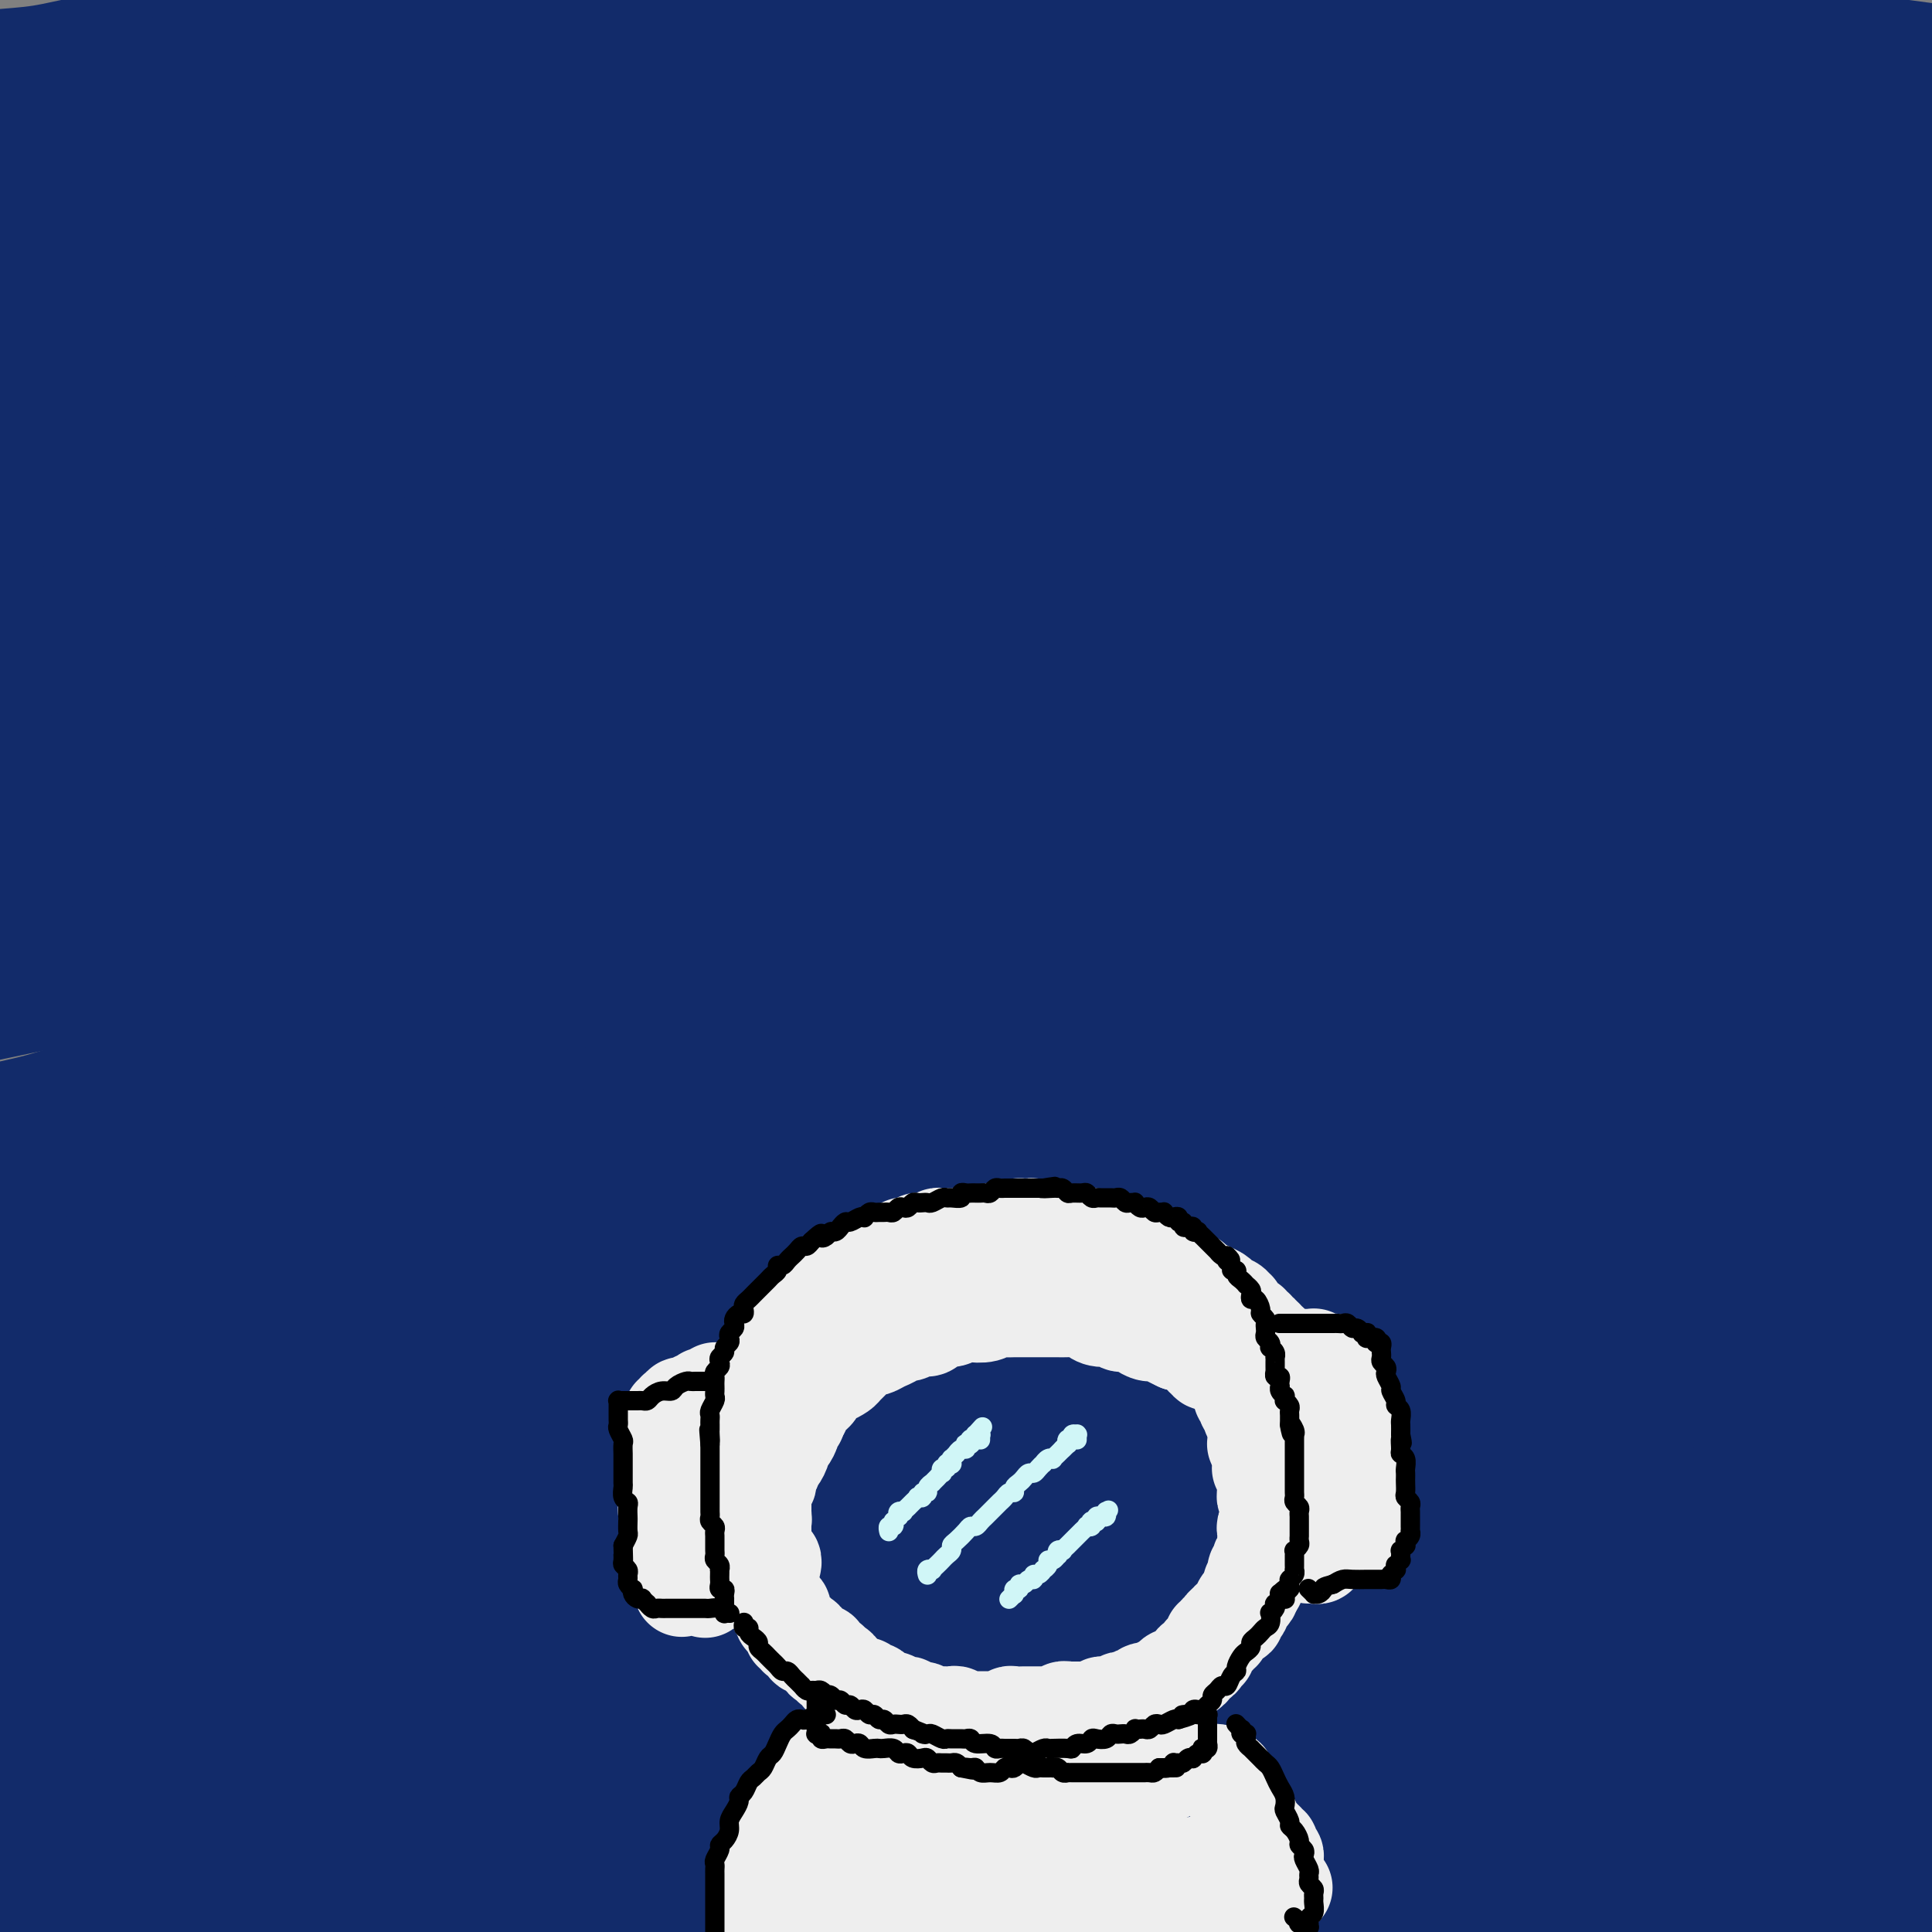 <svg viewBox='0 0 400 400' version='1.1' xmlns='http://www.w3.org/2000/svg' xmlns:xlink='http://www.w3.org/1999/xlink'><rect x="0" y="0" width="400" height="400" fill="#808080" stroke="none"/><g fill='none' stroke='rgb(18,43,106)' stroke-width='28' stroke-linecap='round' stroke-linejoin='round'><path d='M1,26c-0.058,-0.017 -0.117,-0.033 0,0c0.117,0.033 0.408,0.116 0,0c-0.408,-0.116 -1.517,-0.430 1,-1c2.517,-0.570 8.659,-1.395 16,-2c7.341,-0.605 15.881,-0.991 23,-1c7.119,-0.009 12.818,0.360 19,0c6.182,-0.360 12.849,-1.448 20,-2c7.151,-0.552 14.788,-0.568 23,-1c8.212,-0.432 16.998,-1.281 26,-2c9.002,-0.719 18.218,-1.307 28,-2c9.782,-0.693 20.128,-1.490 31,-2c10.872,-0.510 22.268,-0.733 34,-1c11.732,-0.267 23.799,-0.577 36,-1c12.201,-0.423 24.537,-0.960 37,-1c12.463,-0.040 25.053,0.417 37,1c11.947,0.583 23.252,1.294 34,2c10.748,0.706 20.940,1.408 30,2c9.060,0.592 16.988,1.073 24,2c7.012,0.927 13.110,2.301 18,3c4.890,0.699 8.574,0.722 11,1c2.426,0.278 3.593,0.812 4,1c0.407,0.188 0.053,0.031 -1,0c-1.053,-0.031 -2.805,0.065 -5,0c-2.195,-0.065 -4.832,-0.292 -10,-1c-5.168,-0.708 -12.865,-1.897 -20,-3c-7.135,-1.103 -13.707,-2.119 -21,-3c-7.293,-0.881 -15.305,-1.626 -24,-3c-8.695,-1.374 -18.072,-3.376 -28,-5c-9.928,-1.624 -20.407,-2.868 -31,-4c-10.593,-1.132 -21.302,-2.150 -33,-3c-11.698,-0.850 -24.386,-1.533 -34,-2c-9.614,-0.467 -16.154,-0.720 -25,-1c-8.846,-0.280 -19.999,-0.587 -34,0c-14.001,0.587 -30.849,2.069 -42,3c-11.151,0.931 -16.605,1.310 -25,2c-8.395,0.690 -19.732,1.689 -30,3c-10.268,1.311 -19.467,2.932 -28,4c-8.533,1.068 -16.400,1.581 -22,2c-5.600,0.419 -8.934,0.743 -12,1c-3.066,0.257 -5.863,0.447 -9,1c-3.137,0.553 -6.614,1.468 -10,2c-3.386,0.532 -6.681,0.682 -10,1c-3.319,0.318 -6.663,0.805 -8,1c-1.337,0.195 -0.669,0.097 0,0'/><path d='M-9,19c-4.970,0.179 -9.940,0.357 1,0c10.940,-0.357 37.790,-1.250 53,-2c15.210,-0.750 18.780,-1.356 26,-2c7.220,-0.644 18.090,-1.326 29,-2c10.910,-0.674 21.860,-1.341 33,-2c11.140,-0.659 22.471,-1.310 35,-2c12.529,-0.690 26.255,-1.420 37,-2c10.745,-0.580 18.508,-1.011 39,-1c20.492,0.011 53.712,0.463 73,1c19.288,0.537 24.644,1.159 33,2c8.356,0.841 19.712,1.903 29,3c9.288,1.097 16.506,2.231 23,3c6.494,0.769 12.262,1.172 17,2c4.738,0.828 8.444,2.079 11,3c2.556,0.921 3.960,1.512 4,2c0.040,0.488 -1.286,0.875 -3,1c-1.714,0.125 -3.818,-0.011 -7,0c-3.182,0.011 -7.444,0.168 -14,0c-6.556,-0.168 -15.407,-0.662 -25,-1c-9.593,-0.338 -19.928,-0.520 -31,-1c-11.072,-0.480 -22.880,-1.258 -35,-2c-12.120,-0.742 -24.552,-1.448 -38,-2c-13.448,-0.552 -27.910,-0.949 -43,-1c-15.090,-0.051 -30.806,0.245 -46,1c-15.194,0.755 -29.867,1.970 -44,3c-14.133,1.030 -27.727,1.876 -41,3c-13.273,1.124 -26.224,2.528 -37,4c-10.776,1.472 -19.376,3.013 -26,4c-6.624,0.987 -11.271,1.419 -15,2c-3.729,0.581 -6.539,1.311 -10,2c-3.461,0.689 -7.573,1.338 -11,2c-3.427,0.662 -6.170,1.337 -9,2c-2.830,0.663 -5.747,1.313 -7,2c-1.253,0.687 -0.843,1.411 6,1c6.843,-0.411 20.118,-1.956 32,-3c11.882,-1.044 22.371,-1.587 32,-2c9.629,-0.413 18.396,-0.697 28,-1c9.604,-0.303 20.043,-0.626 31,-1c10.957,-0.374 22.432,-0.800 34,-1c11.568,-0.200 23.230,-0.175 35,0c11.770,0.175 23.650,0.501 36,1c12.350,0.499 25.171,1.173 38,2c12.829,0.827 25.665,1.808 38,3c12.335,1.192 24.167,2.596 36,4'/><path d='M338,44c28.875,2.221 27.063,2.773 33,4c5.937,1.227 19.623,3.130 30,5c10.377,1.870 17.446,3.706 24,5c6.554,1.294 12.592,2.047 17,3c4.408,0.953 7.185,2.106 9,3c1.815,0.894 2.669,1.528 2,2c-0.669,0.472 -2.862,0.783 -5,1c-2.138,0.217 -4.220,0.340 -10,0c-5.780,-0.340 -15.257,-1.141 -24,-2c-8.743,-0.859 -16.750,-1.774 -27,-3c-10.250,-1.226 -22.741,-2.763 -32,-4c-9.259,-1.237 -15.284,-2.175 -37,-4c-21.716,-1.825 -59.123,-4.535 -82,-6c-22.877,-1.465 -31.223,-1.683 -43,-2c-11.777,-0.317 -26.984,-0.733 -41,-1c-14.016,-0.267 -26.839,-0.385 -39,0c-12.161,0.385 -23.659,1.272 -35,2c-11.341,0.728 -22.523,1.298 -30,2c-7.477,0.702 -11.247,1.535 -15,2c-3.753,0.465 -7.487,0.562 -11,1c-3.513,0.438 -6.803,1.217 -10,2c-3.197,0.783 -6.301,1.570 -9,2c-2.699,0.430 -4.994,0.504 -7,1c-2.006,0.496 -3.723,1.414 -4,2c-0.277,0.586 0.888,0.841 2,1c1.112,0.159 2.173,0.224 10,0c7.827,-0.224 22.422,-0.736 34,-1c11.578,-0.264 20.140,-0.280 30,-1c9.860,-0.720 21.016,-2.143 33,-3c11.984,-0.857 24.794,-1.148 38,-2c13.206,-0.852 26.807,-2.265 41,-3c14.193,-0.735 28.978,-0.794 44,-1c15.022,-0.206 30.281,-0.561 45,-1c14.719,-0.439 28.898,-0.962 43,-1c14.102,-0.038 28.126,0.409 41,1c12.874,0.591 24.596,1.325 36,2c11.404,0.675 22.489,1.292 32,2c9.511,0.708 17.447,1.508 24,2c6.553,0.492 11.724,0.677 15,1c3.276,0.323 4.656,0.785 5,1c0.344,0.215 -0.347,0.182 -2,0c-1.653,-0.182 -4.268,-0.513 -10,-1c-5.732,-0.487 -14.582,-1.131 -24,-2c-9.418,-0.869 -19.405,-1.963 -31,-3c-11.595,-1.037 -24.797,-2.019 -38,-3'/><path d='M360,47c-23.519,-1.963 -29.818,-2.370 -42,-3c-12.182,-0.630 -30.249,-1.483 -47,-2c-16.751,-0.517 -32.186,-0.696 -48,-1c-15.814,-0.304 -32.007,-0.731 -47,-1c-14.993,-0.269 -28.786,-0.381 -42,0c-13.214,0.381 -25.849,1.254 -37,2c-11.151,0.746 -20.819,1.364 -30,2c-9.181,0.636 -17.875,1.290 -23,2c-5.125,0.710 -6.681,1.475 -9,2c-2.319,0.525 -5.399,0.808 -8,1c-2.601,0.192 -4.721,0.293 -5,1c-0.279,0.707 1.282,2.021 4,3c2.718,0.979 6.592,1.624 12,2c5.408,0.376 12.351,0.482 19,1c6.649,0.518 13.006,1.448 20,2c6.994,0.552 14.625,0.726 23,1c8.375,0.274 17.494,0.649 27,1c9.506,0.351 19.400,0.678 30,1c10.600,0.322 21.906,0.641 34,1c12.094,0.359 24.974,0.759 39,1c14.026,0.241 29.197,0.321 44,1c14.803,0.679 29.237,1.955 44,3c14.763,1.045 29.854,1.857 44,3c14.146,1.143 27.349,2.616 39,4c11.651,1.384 21.752,2.679 31,4c9.248,1.321 17.643,2.666 24,4c6.357,1.334 10.676,2.655 13,3c2.324,0.345 2.653,-0.285 4,0c1.347,0.285 3.713,1.485 -4,1c-7.713,-0.485 -25.506,-2.655 -39,-4c-13.494,-1.345 -22.690,-1.864 -34,-3c-11.310,-1.136 -24.734,-2.887 -39,-4c-14.266,-1.113 -29.375,-1.586 -45,-2c-15.625,-0.414 -31.766,-0.769 -48,-1c-16.234,-0.231 -32.559,-0.338 -49,0c-16.441,0.338 -32.997,1.122 -49,2c-16.003,0.878 -31.452,1.850 -46,3c-14.548,1.150 -28.195,2.479 -41,4c-12.805,1.521 -24.768,3.234 -33,4c-8.232,0.766 -12.733,0.584 -16,1c-3.267,0.416 -5.298,1.431 -8,2c-2.702,0.569 -6.074,0.692 -9,1c-2.926,0.308 -5.408,0.802 -7,1c-1.592,0.198 -2.296,0.099 -3,0'/><path d='M3,90c-17.723,2.095 -3.532,0.832 5,0c8.532,-0.832 11.404,-1.235 19,-2c7.596,-0.765 19.917,-1.894 30,-3c10.083,-1.106 17.928,-2.189 27,-3c9.072,-0.811 19.372,-1.352 30,-2c10.628,-0.648 21.584,-1.405 33,-2c11.416,-0.595 23.292,-1.029 36,-1c12.708,0.029 26.248,0.520 40,1c13.752,0.480 27.717,0.949 42,2c14.283,1.051 28.883,2.686 43,4c14.117,1.314 27.749,2.309 41,4c13.251,1.691 26.119,4.078 38,6c11.881,1.922 22.775,3.380 32,5c9.225,1.620 16.782,3.402 23,5c6.218,1.598 11.099,3.012 15,4c3.901,0.988 6.824,1.550 8,2c1.176,0.450 0.606,0.789 -1,1c-1.606,0.211 -4.246,0.295 -9,0c-4.754,-0.295 -11.620,-0.969 -20,-2c-8.380,-1.031 -18.273,-2.417 -29,-4c-10.727,-1.583 -22.289,-3.361 -35,-5c-12.711,-1.639 -26.572,-3.139 -41,-5c-14.428,-1.861 -29.421,-4.085 -45,-6c-15.579,-1.915 -31.742,-3.522 -48,-5c-16.258,-1.478 -32.610,-2.826 -49,-4c-16.390,-1.174 -32.817,-2.175 -48,-3c-15.183,-0.825 -29.122,-1.474 -43,-2c-13.878,-0.526 -27.694,-0.929 -38,-1c-10.306,-0.071 -17.101,0.191 -22,0c-4.899,-0.191 -7.901,-0.836 -11,-1c-3.099,-0.164 -6.294,0.152 -10,0c-3.706,-0.152 -7.921,-0.773 -12,-1c-4.079,-0.227 -8.021,-0.061 -10,0c-1.979,0.061 -1.994,0.017 -2,0c-0.006,-0.017 -0.003,-0.009 0,0'/><path d='M-8,71c-1.042,-0.105 -2.085,-0.209 1,0c3.085,0.209 10.297,0.732 22,1c11.703,0.268 27.895,0.281 40,0c12.105,-0.281 20.121,-0.854 32,-1c11.879,-0.146 27.621,0.137 39,0c11.379,-0.137 18.396,-0.693 42,0c23.604,0.693 63.796,2.636 87,4c23.204,1.364 29.420,2.151 40,3c10.580,0.849 25.525,1.761 38,3c12.475,1.239 22.478,2.805 32,4c9.522,1.195 18.561,2.018 26,3c7.439,0.982 13.279,2.121 18,3c4.721,0.879 8.323,1.497 10,2c1.677,0.503 1.429,0.892 0,1c-1.429,0.108 -4.038,-0.065 -8,0c-3.962,0.065 -9.278,0.367 -18,0c-8.722,-0.367 -20.852,-1.402 -30,-2c-9.148,-0.598 -15.316,-0.758 -26,-1c-10.684,-0.242 -25.885,-0.567 -41,-1c-15.115,-0.433 -30.144,-0.974 -46,-1c-15.856,-0.026 -32.537,0.465 -50,1c-17.463,0.535 -35.707,1.115 -53,2c-17.293,0.885 -33.637,2.075 -51,4c-17.363,1.925 -35.747,4.586 -46,6c-10.253,1.414 -12.374,1.580 -16,2c-3.626,0.420 -8.755,1.092 -14,2c-5.245,0.908 -10.604,2.052 -16,3c-5.396,0.948 -10.827,1.699 -13,2c-2.173,0.301 -1.086,0.150 0,0'/><path d='M-8,107c19.787,-5.312 39.575,-10.624 54,-14c14.425,-3.376 23.489,-4.816 31,-6c7.511,-1.184 13.469,-2.114 32,-4c18.531,-1.886 49.633,-4.730 69,-6c19.367,-1.270 26.997,-0.966 38,-1c11.003,-0.034 25.379,-0.404 40,0c14.621,0.404 29.489,1.584 41,2c11.511,0.416 19.666,0.069 41,2c21.334,1.931 55.848,6.141 75,9c19.152,2.859 22.941,4.367 29,6c6.059,1.633 14.387,3.391 20,5c5.613,1.609 8.512,3.069 10,4c1.488,0.931 1.567,1.333 0,2c-1.567,0.667 -4.780,1.597 -10,2c-5.220,0.403 -12.447,0.277 -22,0c-9.553,-0.277 -21.433,-0.707 -34,-1c-12.567,-0.293 -25.820,-0.449 -41,-1c-15.180,-0.551 -32.287,-1.498 -50,-2c-17.713,-0.502 -36.033,-0.559 -55,0c-18.967,0.559 -38.581,1.735 -58,3c-19.419,1.265 -38.643,2.621 -57,4c-18.357,1.379 -35.847,2.782 -53,5c-17.153,2.218 -33.970,5.251 -44,7c-10.030,1.749 -13.271,2.214 -17,3c-3.729,0.786 -7.944,1.895 -12,3c-4.056,1.105 -7.953,2.208 -12,3c-4.047,0.792 -8.242,1.273 -11,2c-2.758,0.727 -4.077,1.701 -4,2c0.077,0.299 1.550,-0.075 5,-1c3.450,-0.925 8.879,-2.400 21,-5c12.121,-2.600 30.936,-6.324 45,-9c14.064,-2.676 23.377,-4.304 35,-6c11.623,-1.696 25.555,-3.461 39,-5c13.445,-1.539 26.403,-2.851 40,-4c13.597,-1.149 27.834,-2.135 42,-3c14.166,-0.865 28.260,-1.610 42,-2c13.740,-0.390 27.124,-0.424 40,0c12.876,0.424 25.243,1.308 37,2c11.757,0.692 22.905,1.194 33,2c10.095,0.806 19.136,1.918 27,3c7.864,1.082 14.551,2.135 20,3c5.449,0.865 9.659,1.540 12,2c2.341,0.460 2.812,0.703 2,1c-0.812,0.297 -2.906,0.649 -5,1'/><path d='M427,115c-1.739,0.401 -4.588,0.404 -12,0c-7.412,-0.404 -19.389,-1.214 -31,-2c-11.611,-0.786 -22.857,-1.549 -36,-2c-13.143,-0.451 -28.183,-0.589 -44,-1c-15.817,-0.411 -32.410,-1.095 -50,-1c-17.590,0.095 -36.178,0.968 -55,2c-18.822,1.032 -37.880,2.224 -57,4c-19.120,1.776 -38.304,4.136 -56,7c-17.696,2.864 -33.905,6.231 -43,8c-9.095,1.769 -11.077,1.938 -16,3c-4.923,1.062 -12.787,3.017 -17,4c-4.213,0.983 -4.775,0.995 -5,1c-0.225,0.005 -0.112,0.002 0,0'/><path d='M46,138c9.685,-1.520 19.370,-3.041 29,-5c9.630,-1.959 19.205,-4.357 47,-7c27.795,-2.643 73.812,-5.531 98,-7c24.188,-1.469 26.548,-1.518 51,0c24.452,1.518 70.995,4.602 97,7c26.005,2.398 31.472,4.108 41,6c9.528,1.892 23.117,3.964 34,6c10.883,2.036 19.062,4.036 26,6c6.938,1.964 12.637,3.890 17,6c4.363,2.110 7.391,4.402 10,6c2.609,1.598 4.801,2.501 2,4c-2.801,1.499 -10.595,3.596 -21,4c-10.405,0.404 -23.423,-0.883 -37,-2c-13.577,-1.117 -27.714,-2.065 -39,-3c-11.286,-0.935 -19.722,-1.857 -33,-3c-13.278,-1.143 -31.400,-2.506 -49,-4c-17.600,-1.494 -34.678,-3.120 -53,-4c-18.322,-0.880 -37.887,-1.015 -57,-1c-19.113,0.015 -37.776,0.180 -57,1c-19.224,0.820 -39.011,2.294 -57,4c-17.989,1.706 -34.179,3.645 -44,5c-9.821,1.355 -13.272,2.126 -18,3c-4.728,0.874 -10.735,1.851 -19,3c-8.265,1.149 -18.790,2.471 -23,3c-4.210,0.529 -2.105,0.264 0,0'/><path d='M102,149c-2.467,0.037 -4.934,0.074 6,-1c10.934,-1.074 35.269,-3.260 54,-5c18.731,-1.740 31.860,-3.033 47,-4c15.140,-0.967 32.293,-1.606 49,-2c16.707,-0.394 32.967,-0.543 49,0c16.033,0.543 31.839,1.777 47,3c15.161,1.223 29.677,2.436 43,4c13.323,1.564 25.453,3.480 36,5c10.547,1.520 19.513,2.643 27,4c7.487,1.357 13.497,2.947 18,4c4.503,1.053 7.499,1.567 9,2c1.501,0.433 1.507,0.783 0,1c-1.507,0.217 -4.527,0.299 -9,0c-4.473,-0.299 -10.399,-0.980 -19,-2c-8.601,-1.020 -19.877,-2.379 -32,-4c-12.123,-1.621 -25.092,-3.505 -39,-5c-13.908,-1.495 -28.756,-2.601 -45,-4c-16.244,-1.399 -33.884,-3.093 -52,-4c-18.116,-0.907 -36.709,-1.029 -56,-1c-19.291,0.029 -39.281,0.209 -59,1c-19.719,0.791 -39.166,2.193 -58,4c-18.834,1.807 -37.054,4.021 -51,6c-13.946,1.979 -23.619,3.724 -30,5c-6.381,1.276 -9.469,2.082 -13,3c-3.531,0.918 -7.506,1.946 -11,3c-3.494,1.054 -6.508,2.133 -9,3c-2.492,0.867 -4.460,1.520 -5,2c-0.540,0.480 0.350,0.786 2,1c1.650,0.214 4.061,0.335 14,-1c9.939,-1.335 27.407,-4.127 40,-6c12.593,-1.873 20.313,-2.829 31,-4c10.687,-1.171 24.342,-2.558 39,-4c14.658,-1.442 30.318,-2.937 46,-4c15.682,-1.063 31.385,-1.692 48,-2c16.615,-0.308 34.143,-0.293 51,0c16.857,0.293 33.043,0.865 49,2c15.957,1.135 31.686,2.831 46,4c14.314,1.169 27.213,1.809 39,3c11.787,1.191 22.462,2.932 32,4c9.538,1.068 17.938,1.464 25,2c7.062,0.536 12.786,1.211 17,2c4.214,0.789 6.916,1.692 8,2c1.084,0.308 0.548,0.021 -1,0c-1.548,-0.021 -4.109,0.225 -9,0c-4.891,-0.225 -12.112,-0.921 -22,-2c-9.888,-1.079 -22.444,-2.539 -35,-4'/><path d='M419,160c-17.427,-1.700 -27.493,-2.950 -41,-4c-13.507,-1.050 -30.455,-1.902 -48,-3c-17.545,-1.098 -35.686,-2.443 -54,-3c-18.314,-0.557 -36.800,-0.325 -55,0c-18.200,0.325 -36.115,0.743 -53,2c-16.885,1.257 -32.740,3.352 -48,5c-15.260,1.648 -29.925,2.850 -43,5c-13.075,2.150 -24.559,5.248 -32,7c-7.441,1.752 -10.839,2.156 -14,3c-3.161,0.844 -6.085,2.127 -9,3c-2.915,0.873 -5.820,1.337 -8,2c-2.180,0.663 -3.633,1.525 -5,2c-1.367,0.475 -2.648,0.563 -2,1c0.648,0.437 3.224,1.225 9,1c5.776,-0.225 14.753,-1.461 34,-3c19.247,-1.539 48.764,-3.382 69,-5c20.236,-1.618 31.191,-3.012 45,-4c13.809,-0.988 30.471,-1.572 49,-2c18.529,-0.428 38.924,-0.702 53,-1c14.076,-0.298 21.831,-0.622 39,0c17.169,0.622 43.751,2.189 60,3c16.249,0.811 22.165,0.865 32,2c9.835,1.135 23.590,3.351 35,5c11.410,1.649 20.474,2.730 28,4c7.526,1.270 13.514,2.727 18,4c4.486,1.273 7.470,2.361 9,3c1.530,0.639 1.607,0.829 0,1c-1.607,0.171 -4.899,0.325 -10,0c-5.101,-0.325 -12.011,-1.127 -21,-2c-8.989,-0.873 -20.056,-1.818 -32,-3c-11.944,-1.182 -24.766,-2.603 -39,-4c-14.234,-1.397 -29.881,-2.770 -46,-4c-16.119,-1.230 -32.710,-2.315 -50,-3c-17.290,-0.685 -35.278,-0.968 -54,-1c-18.722,-0.032 -38.176,0.189 -57,1c-18.824,0.811 -37.017,2.214 -55,4c-17.983,1.786 -35.757,3.955 -50,6c-14.243,2.045 -24.954,3.965 -32,5c-7.046,1.035 -10.427,1.186 -14,2c-3.573,0.814 -7.339,2.293 -11,3c-3.661,0.707 -7.219,0.643 -10,1c-2.781,0.357 -4.787,1.135 -4,1c0.787,-0.135 4.368,-1.181 14,-3c9.632,-1.819 25.316,-4.409 41,-7'/><path d='M57,184c11.759,-2.161 13.657,-2.563 34,-5c20.343,-2.437 59.132,-6.907 83,-9c23.868,-2.093 32.814,-1.808 46,-2c13.186,-0.192 30.611,-0.863 47,-1c16.389,-0.137 31.743,0.258 46,1c14.257,0.742 27.416,1.829 40,3c12.584,1.171 24.594,2.424 35,4c10.406,1.576 19.208,3.473 27,5c7.792,1.527 14.575,2.683 20,4c5.425,1.317 9.491,2.796 12,4c2.509,1.204 3.461,2.132 3,3c-0.461,0.868 -2.336,1.677 -5,2c-2.664,0.323 -6.119,0.161 -13,0c-6.881,-0.161 -17.189,-0.321 -28,-1c-10.811,-0.679 -22.125,-1.876 -35,-3c-12.875,-1.124 -27.310,-2.176 -43,-3c-15.690,-0.824 -32.636,-1.420 -50,-2c-17.364,-0.580 -35.145,-1.146 -54,-1c-18.855,0.146 -38.785,1.002 -59,2c-20.215,0.998 -40.716,2.139 -60,4c-19.284,1.861 -37.349,4.443 -48,6c-10.651,1.557 -13.886,2.087 -19,3c-5.114,0.913 -12.108,2.207 -21,4c-8.892,1.793 -19.684,4.084 -24,5c-4.316,0.916 -2.158,0.458 0,0'/><path d='M70,199c9.648,-1.295 19.295,-2.590 34,-4c14.705,-1.410 34.466,-2.934 52,-4c17.534,-1.066 32.841,-1.673 49,-2c16.159,-0.327 33.170,-0.373 50,0c16.830,0.373 33.479,1.164 49,2c15.521,0.836 29.914,1.716 44,3c14.086,1.284 27.865,2.973 40,5c12.135,2.027 22.624,4.392 32,6c9.376,1.608 17.637,2.461 24,4c6.363,1.539 10.828,3.765 14,5c3.172,1.235 5.052,1.477 4,2c-1.052,0.523 -5.037,1.325 -6,2c-0.963,0.675 1.096,1.223 -14,0c-15.096,-1.223 -47.345,-4.216 -70,-6c-22.655,-1.784 -35.715,-2.358 -47,-3c-11.285,-0.642 -20.795,-1.352 -40,-2c-19.205,-0.648 -48.106,-1.232 -71,-1c-22.894,0.232 -39.780,1.282 -59,3c-19.220,1.718 -40.774,4.105 -57,6c-16.226,1.895 -27.123,3.297 -37,5c-9.877,1.703 -18.735,3.707 -25,5c-6.265,1.293 -9.937,1.876 -14,3c-4.063,1.124 -8.516,2.790 -13,4c-4.484,1.210 -8.998,1.966 -12,3c-3.002,1.034 -4.494,2.347 -5,3c-0.506,0.653 -0.028,0.646 6,0c6.028,-0.646 17.606,-1.931 31,-4c13.394,-2.069 28.605,-4.924 42,-7c13.395,-2.076 24.974,-3.374 38,-5c13.026,-1.626 27.498,-3.580 43,-5c15.502,-1.420 32.035,-2.307 49,-3c16.965,-0.693 34.363,-1.193 52,-1c17.637,0.193 35.514,1.078 52,2c16.486,0.922 31.580,1.880 46,3c14.420,1.120 28.166,2.401 40,4c11.834,1.599 21.756,3.517 31,5c9.244,1.483 17.811,2.532 25,4c7.189,1.468 12.999,3.356 17,5c4.001,1.644 6.192,3.045 7,4c0.808,0.955 0.234,1.463 -2,2c-2.234,0.537 -6.129,1.102 -13,1c-6.871,-0.102 -16.718,-0.873 -28,-2c-11.282,-1.127 -23.999,-2.611 -38,-4c-14.001,-1.389 -29.286,-2.683 -46,-4c-16.714,-1.317 -34.857,-2.659 -53,-4'/><path d='M291,229c-35.743,-2.641 -42.600,-2.244 -58,-2c-15.400,0.244 -39.343,0.333 -61,1c-21.657,0.667 -41.030,1.910 -62,4c-20.970,2.090 -43.539,5.027 -56,7c-12.461,1.973 -14.814,2.982 -19,4c-4.186,1.018 -10.204,2.043 -19,4c-8.796,1.957 -20.370,4.845 -25,6c-4.630,1.155 -2.315,0.578 0,0'/><path d='M71,247c3.820,-0.662 7.640,-1.325 18,-3c10.360,-1.675 27.260,-4.363 58,-7c30.740,-2.637 75.321,-5.224 102,-6c26.679,-0.776 35.457,0.260 48,1c12.543,0.740 28.851,1.185 43,2c14.149,0.815 26.138,2.001 37,3c10.862,0.999 20.596,1.812 29,3c8.404,1.188 15.477,2.751 21,4c5.523,1.249 9.496,2.182 12,3c2.504,0.818 3.539,1.519 3,2c-0.539,0.481 -2.651,0.740 -5,1c-2.349,0.260 -4.935,0.521 -12,0c-7.065,-0.521 -18.608,-1.823 -30,-3c-11.392,-1.177 -22.634,-2.229 -36,-3c-13.366,-0.771 -28.855,-1.262 -45,-2c-16.145,-0.738 -32.945,-1.722 -51,-2c-18.055,-0.278 -37.363,0.151 -57,1c-19.637,0.849 -39.601,2.120 -59,4c-19.399,1.880 -38.231,4.369 -56,7c-17.769,2.631 -34.475,5.402 -44,7c-9.525,1.598 -11.870,2.022 -16,3c-4.130,0.978 -10.045,2.510 -16,4c-5.955,1.490 -11.949,2.940 -16,4c-4.051,1.060 -6.157,1.732 -7,2c-0.843,0.268 -0.421,0.134 0,0'/><path d='M180,243c-1.844,-0.473 -3.688,-0.945 20,-1c23.688,-0.055 72.910,0.308 99,1c26.090,0.692 29.050,1.712 37,3c7.950,1.288 20.892,2.845 31,4c10.108,1.155 17.384,1.908 24,3c6.616,1.092 12.574,2.524 17,4c4.426,1.476 7.322,2.995 8,4c0.678,1.005 -0.860,1.496 -3,2c-2.140,0.504 -4.882,1.019 -11,1c-6.118,-0.019 -15.612,-0.574 -26,-1c-10.388,-0.426 -21.671,-0.723 -35,-1c-13.329,-0.277 -28.706,-0.534 -45,-1c-16.294,-0.466 -33.505,-1.140 -52,-1c-18.495,0.140 -38.274,1.094 -58,2c-19.726,0.906 -39.399,1.763 -60,4c-20.601,2.237 -42.131,5.854 -57,8c-14.869,2.146 -23.078,2.823 -30,4c-6.922,1.177 -12.556,2.855 -17,4c-4.444,1.145 -7.698,1.756 -9,2c-1.302,0.244 -0.651,0.122 0,0'/><path d='M65,278c10.428,-2.435 20.855,-4.870 49,-8c28.145,-3.130 74.007,-6.956 102,-9c27.993,-2.044 38.116,-2.305 53,-2c14.884,0.305 34.528,1.177 52,2c17.472,0.823 32.772,1.598 47,3c14.228,1.402 27.384,3.429 39,5c11.616,1.571 21.691,2.684 30,4c8.309,1.316 14.852,2.835 20,4c5.148,1.165 8.901,1.977 11,3c2.099,1.023 2.545,2.257 1,3c-1.545,0.743 -5.080,0.994 -9,1c-3.920,0.006 -8.226,-0.233 -18,-1c-9.774,-0.767 -25.017,-2.063 -35,-3c-9.983,-0.937 -14.706,-1.514 -42,-3c-27.294,-1.486 -77.158,-3.880 -108,-5c-30.842,-1.120 -42.661,-0.965 -61,0c-18.339,0.965 -43.200,2.740 -61,4c-17.800,1.260 -28.541,2.006 -43,4c-14.459,1.994 -32.636,5.235 -43,7c-10.364,1.765 -12.913,2.052 -17,3c-4.087,0.948 -9.711,2.555 -15,4c-5.289,1.445 -10.242,2.728 -15,4c-4.758,1.272 -9.319,2.535 -11,3c-1.681,0.465 -0.480,0.133 0,0c0.480,-0.133 0.240,-0.066 0,0'/><path d='M48,290c7.397,-2.182 14.794,-4.363 39,-7c24.206,-2.637 65.219,-5.729 91,-7c25.781,-1.271 36.328,-0.720 51,0c14.672,0.720 33.468,1.609 51,3c17.532,1.391 33.798,3.283 49,5c15.202,1.717 29.338,3.257 42,5c12.662,1.743 23.848,3.687 33,5c9.152,1.313 16.270,1.993 26,4c9.730,2.007 22.074,5.340 27,7c4.926,1.660 2.435,1.649 0,2c-2.435,0.351 -4.813,1.066 -10,1c-5.187,-0.066 -13.182,-0.913 -23,-2c-9.818,-1.087 -21.459,-2.413 -34,-4c-12.541,-1.587 -25.981,-3.436 -41,-5c-15.019,-1.564 -31.616,-2.845 -49,-4c-17.384,-1.155 -35.553,-2.185 -54,-3c-18.447,-0.815 -37.171,-1.414 -57,-1c-19.829,0.414 -40.764,1.843 -56,3c-15.236,1.157 -24.772,2.042 -39,4c-14.228,1.958 -33.146,4.988 -44,7c-10.854,2.012 -13.642,3.004 -17,4c-3.358,0.996 -7.287,1.994 -11,3c-3.713,1.006 -7.211,2.020 -10,3c-2.789,0.980 -4.867,1.925 -7,3c-2.133,1.075 -4.319,2.278 1,2c5.319,-0.278 18.144,-2.039 31,-4c12.856,-1.961 25.742,-4.123 39,-6c13.258,-1.877 26.886,-3.468 41,-5c14.114,-1.532 28.713,-3.004 44,-4c15.287,-0.996 31.261,-1.517 47,-2c15.739,-0.483 31.242,-0.928 47,-1c15.758,-0.072 31.771,0.228 47,1c15.229,0.772 29.673,2.015 43,3c13.327,0.985 25.537,1.710 37,3c11.463,1.290 22.177,3.144 31,5c8.823,1.856 15.753,3.715 21,5c5.247,1.285 8.810,1.995 11,3c2.190,1.005 3.006,2.304 2,3c-1.006,0.696 -3.833,0.791 -7,1c-3.167,0.209 -6.675,0.534 -14,0c-7.325,-0.534 -18.469,-1.927 -30,-3c-11.531,-1.073 -23.451,-1.827 -37,-3c-13.549,-1.173 -28.728,-2.764 -45,-4c-16.272,-1.236 -33.636,-2.118 -51,-3'/><path d='M263,307c-38.596,-2.421 -43.087,-2.473 -57,-2c-13.913,0.473 -37.247,1.472 -59,3c-21.753,1.528 -41.926,3.585 -59,6c-17.074,2.415 -31.048,5.187 -40,7c-8.952,1.813 -12.882,2.668 -18,4c-5.118,1.332 -11.423,3.140 -18,5c-6.577,1.860 -13.424,3.770 -17,5c-3.576,1.230 -3.879,1.780 -4,2c-0.121,0.220 -0.061,0.110 0,0'/><path d='M0,338c9.562,-2.610 19.123,-5.221 49,-10c29.877,-4.779 80.069,-11.728 109,-15c28.931,-3.272 36.601,-2.869 50,-3c13.399,-0.131 32.526,-0.796 50,-1c17.474,-0.204 33.294,0.054 49,1c15.706,0.946 31.297,2.579 45,4c13.703,1.421 25.518,2.628 36,4c10.482,1.372 19.632,2.907 26,4c6.368,1.093 9.955,1.744 14,3c4.045,1.256 8.549,3.118 10,4c1.451,0.882 -0.151,0.786 -2,1c-1.849,0.214 -3.946,0.738 -10,1c-6.054,0.262 -16.065,0.261 -23,0c-6.935,-0.261 -10.793,-0.781 -33,-2c-22.207,-1.219 -62.763,-3.138 -89,-4c-26.237,-0.862 -38.154,-0.668 -55,0c-16.846,0.668 -38.622,1.809 -59,3c-20.378,1.191 -39.358,2.433 -59,5c-19.642,2.567 -39.947,6.459 -52,9c-12.053,2.541 -15.854,3.732 -20,5c-4.146,1.268 -8.638,2.615 -13,4c-4.362,1.385 -8.596,2.810 -12,4c-3.404,1.190 -5.980,2.146 -8,3c-2.020,0.854 -3.486,1.606 4,0c7.486,-1.606 23.922,-5.570 38,-9c14.078,-3.430 25.797,-6.326 40,-9c14.203,-2.674 30.890,-5.125 48,-7c17.110,-1.875 34.641,-3.173 53,-4c18.359,-0.827 37.545,-1.185 56,-1c18.455,0.185 36.181,0.911 53,2c16.819,1.089 32.733,2.542 47,4c14.267,1.458 26.886,2.923 38,4c11.114,1.077 20.723,1.766 29,3c8.277,1.234 15.224,3.012 20,4c4.776,0.988 7.382,1.187 9,2c1.618,0.813 2.248,2.239 1,3c-1.248,0.761 -4.373,0.858 -8,1c-3.627,0.142 -7.754,0.330 -17,0c-9.246,-0.330 -23.610,-1.177 -33,-2c-9.390,-0.823 -13.806,-1.623 -40,-3c-26.194,-1.377 -74.168,-3.332 -104,-4c-29.832,-0.668 -41.524,-0.048 -58,1c-16.476,1.048 -37.738,2.524 -59,4'/><path d='M120,347c-27.933,2.263 -39.265,5.421 -51,8c-11.735,2.579 -23.872,4.580 -31,6c-7.128,1.420 -9.247,2.258 -12,3c-2.753,0.742 -6.140,1.389 -9,2c-2.860,0.611 -5.192,1.185 -7,2c-1.808,0.815 -3.093,1.870 1,1c4.093,-0.870 13.565,-3.667 24,-6c10.435,-2.333 21.834,-4.204 33,-6c11.166,-1.796 22.097,-3.516 35,-5c12.903,-1.484 27.776,-2.731 39,-4c11.224,-1.269 18.799,-2.560 43,-3c24.201,-0.440 65.028,-0.030 89,1c23.972,1.030 31.088,2.681 42,4c10.912,1.319 25.621,2.307 38,4c12.379,1.693 22.428,4.092 32,6c9.572,1.908 18.668,3.325 26,5c7.332,1.675 12.902,3.608 17,5c4.098,1.392 6.725,2.243 8,3c1.275,0.757 1.200,1.422 0,2c-1.200,0.578 -3.524,1.071 -8,1c-4.476,-0.071 -11.104,-0.705 -20,-2c-8.896,-1.295 -20.061,-3.251 -32,-5c-11.939,-1.749 -24.651,-3.292 -39,-5c-14.349,-1.708 -30.334,-3.583 -47,-5c-16.666,-1.417 -34.014,-2.376 -52,-3c-17.986,-0.624 -36.610,-0.913 -55,-1c-18.390,-0.087 -36.544,0.027 -55,1c-18.456,0.973 -37.213,2.804 -53,5c-15.787,2.196 -28.603,4.757 -35,6c-6.397,1.243 -6.374,1.168 -10,2c-3.626,0.832 -10.899,2.570 -17,4c-6.101,1.430 -11.029,2.551 -13,3c-1.971,0.449 -0.986,0.224 0,0'/><path d='M171,361c4.320,-0.119 8.640,-0.238 30,2c21.360,2.238 59.761,6.834 82,10c22.239,3.166 28.317,4.902 39,7c10.683,2.098 25.972,4.557 39,7c13.028,2.443 23.795,4.872 34,7c10.205,2.128 19.849,3.957 28,6c8.151,2.043 14.809,4.299 20,6c5.191,1.701 8.915,2.848 11,4c2.085,1.152 2.530,2.309 2,3c-0.530,0.691 -2.035,0.914 -4,1c-1.965,0.086 -4.388,0.033 -11,-1c-6.612,-1.033 -17.411,-3.046 -28,-5c-10.589,-1.954 -20.966,-3.848 -33,-6c-12.034,-2.152 -25.724,-4.561 -40,-7c-14.276,-2.439 -29.136,-4.908 -45,-7c-15.864,-2.092 -32.731,-3.806 -50,-5c-17.269,-1.194 -34.942,-1.868 -52,-2c-17.058,-0.132 -33.503,0.280 -49,1c-15.497,0.720 -30.048,1.750 -44,3c-13.952,1.250 -27.307,2.721 -38,4c-10.693,1.279 -18.726,2.367 -24,3c-5.274,0.633 -7.789,0.812 -11,1c-3.211,0.188 -7.117,0.386 -11,1c-3.883,0.614 -7.744,1.645 -11,2c-3.256,0.355 -5.906,0.035 -8,0c-2.094,-0.035 -3.632,0.216 -4,0c-0.368,-0.216 0.432,-0.898 1,-1c0.568,-0.102 0.902,0.376 3,0c2.098,-0.376 5.961,-1.606 14,-2c8.039,-0.394 20.255,0.048 30,0c9.745,-0.048 17.018,-0.585 26,-1c8.982,-0.415 19.673,-0.708 32,-1c12.327,-0.292 26.288,-0.585 41,-1c14.712,-0.415 30.173,-0.954 46,-1c15.827,-0.046 32.018,0.399 48,1c15.982,0.601 31.753,1.357 43,2c11.247,0.643 17.969,1.173 29,2c11.031,0.827 26.371,1.953 37,3c10.629,1.047 16.547,2.017 22,3c5.453,0.983 10.441,1.978 14,3c3.559,1.022 5.688,2.069 7,3c1.312,0.931 1.805,1.744 1,2c-0.805,0.256 -2.909,-0.047 -4,0c-1.091,0.047 -1.169,0.442 -6,0c-4.831,-0.442 -14.416,-1.721 -24,-3'/><path d='M353,405c-10.607,-0.849 -20.625,-2.471 -28,-4c-7.375,-1.529 -12.108,-2.963 -34,-5c-21.892,-2.037 -60.944,-4.676 -85,-6c-24.056,-1.324 -33.116,-1.332 -46,-1c-12.884,0.332 -29.592,1.006 -44,2c-14.408,0.994 -26.515,2.309 -39,4c-12.485,1.691 -25.349,3.760 -33,5c-7.651,1.240 -10.089,1.653 -13,2c-2.911,0.347 -6.294,0.629 -10,1c-3.706,0.371 -7.736,0.831 -12,1c-4.264,0.169 -8.763,0.045 -12,0c-3.237,-0.045 -5.210,-0.013 -6,0c-0.790,0.013 -0.395,0.006 0,0'/><path d='M-9,390c-5.128,0.362 -10.255,0.724 1,0c11.255,-0.724 38.894,-2.534 53,-3c14.106,-0.466 14.679,0.411 19,1c4.321,0.589 12.389,0.890 20,1c7.611,0.110 14.767,0.029 22,0c7.233,-0.029 14.545,-0.006 22,0c7.455,0.006 15.053,-0.007 22,0c6.947,0.007 13.244,0.033 19,0c5.756,-0.033 10.970,-0.124 16,0c5.030,0.124 9.874,0.464 14,1c4.126,0.536 7.533,1.269 10,2c2.467,0.731 3.994,1.461 5,2c1.006,0.539 1.492,0.888 1,1c-0.492,0.112 -1.961,-0.013 -3,0c-1.039,0.013 -1.649,0.162 -6,0c-4.351,-0.162 -12.444,-0.637 -19,-1c-6.556,-0.363 -11.575,-0.615 -18,-1c-6.425,-0.385 -14.257,-0.902 -22,-1c-7.743,-0.098 -15.399,0.223 -23,0c-7.601,-0.223 -15.149,-0.991 -22,-1c-6.851,-0.009 -13.005,0.741 -19,1c-5.995,0.259 -11.832,0.025 -17,0c-5.168,-0.025 -9.668,0.157 -14,0c-4.332,-0.157 -8.497,-0.652 -11,-1c-2.503,-0.348 -3.344,-0.547 -5,-1c-1.656,-0.453 -4.128,-1.159 -6,-2c-1.872,-0.841 -3.146,-1.817 -4,-3c-0.854,-1.183 -1.289,-2.574 -1,-4c0.289,-1.426 1.302,-2.887 2,-4c0.698,-1.113 1.079,-1.876 4,-4c2.921,-2.124 8.380,-5.607 12,-8c3.620,-2.393 5.402,-3.695 8,-5c2.598,-1.305 6.013,-2.612 9,-4c2.987,-1.388 5.546,-2.855 8,-4c2.454,-1.145 4.802,-1.967 7,-3c2.198,-1.033 4.246,-2.278 5,-3c0.754,-0.722 0.216,-0.921 0,-1c-0.216,-0.079 -0.108,-0.040 0,0'/></g>
<g fill='none' stroke='rgb(238,238,238)' stroke-width='20' stroke-linecap='round' stroke-linejoin='round'><path d='M160,324c0.001,-0.002 0.001,-0.004 0,0c-0.001,0.004 -0.004,0.015 0,0c0.004,-0.015 0.015,-0.057 0,0c-0.015,0.057 -0.057,0.211 0,0c0.057,-0.211 0.212,-0.789 0,-1c-0.212,-0.211 -0.793,-0.056 -1,0c-0.207,0.056 -0.041,0.011 0,0c0.041,-0.011 -0.041,0.011 0,0c0.041,-0.011 0.207,-0.054 0,0c-0.207,0.054 -0.788,0.207 -1,0c-0.212,-0.207 -0.056,-0.772 0,-1c0.056,-0.228 0.011,-0.118 0,0c-0.011,0.118 0.011,0.243 0,0c-0.011,-0.243 -0.056,-0.853 0,-1c0.056,-0.147 0.211,0.171 0,0c-0.211,-0.171 -0.789,-0.829 -1,-1c-0.211,-0.171 -0.056,0.146 0,0c0.056,-0.146 0.011,-0.756 0,-1c-0.011,-0.244 0.011,-0.122 0,0c-0.011,0.122 -0.055,0.244 0,0c0.055,-0.244 0.211,-0.854 0,-1c-0.211,-0.146 -0.788,0.172 -1,0c-0.212,-0.172 -0.061,-0.833 0,-1c0.061,-0.167 0.030,0.162 0,0c-0.030,-0.162 -0.061,-0.813 0,-1c0.061,-0.187 0.212,0.090 0,0c-0.212,-0.090 -0.789,-0.549 -1,-1c-0.211,-0.451 -0.057,-0.895 0,-1c0.057,-0.105 0.015,0.130 0,0c-0.015,-0.130 -0.004,-0.626 0,-1c0.004,-0.374 0.001,-0.626 0,-1c-0.001,-0.374 -0.000,-0.870 0,-1c0.000,-0.130 0.000,0.105 0,0c-0.000,-0.105 -0.000,-0.549 0,-1c0.000,-0.451 0.000,-0.908 0,-1c-0.000,-0.092 -0.000,0.182 0,0c0.000,-0.182 0.000,-0.818 0,-1c-0.000,-0.182 -0.000,0.091 0,0c0.000,-0.091 0.000,-0.545 0,-1c-0.000,-0.455 -0.000,-0.910 0,-1c0.000,-0.090 0.000,0.186 0,0c-0.000,-0.186 -0.000,-0.833 0,-1c0.000,-0.167 0.000,0.147 0,0c-0.000,-0.147 -0.000,-0.756 0,-1c0.000,-0.244 0.000,-0.122 0,0'/><path d='M155,304c-0.774,-3.316 -0.207,-1.605 0,-1c0.207,0.605 0.056,0.106 0,0c-0.056,-0.106 -0.015,0.182 0,0c0.015,-0.182 0.004,-0.832 0,-1c-0.004,-0.168 -0.001,0.148 0,0c0.001,-0.148 0.000,-0.758 0,-1c-0.000,-0.242 -0.000,-0.116 0,0c0.000,0.116 0.000,0.224 0,0c-0.000,-0.224 -0.000,-0.778 0,-1c0.000,-0.222 0.000,-0.111 0,0c-0.000,0.111 -0.000,0.222 0,0c0.000,-0.222 -0.000,-0.778 0,-1c0.000,-0.222 0.000,-0.111 0,0c-0.000,0.111 -0.000,0.222 0,0c0.000,-0.222 0.000,-0.778 0,-1c-0.000,-0.222 -0.000,-0.111 0,0c0.000,0.111 0.000,0.222 0,0c-0.000,-0.222 -0.001,-0.778 0,-1c0.001,-0.222 0.004,-0.111 0,0c-0.004,0.111 -0.015,0.222 0,0c0.015,-0.222 0.057,-0.776 0,-1c-0.057,-0.224 -0.211,-0.117 0,0c0.211,0.117 0.789,0.243 1,0c0.211,-0.243 0.057,-0.854 0,-1c-0.057,-0.146 -0.015,0.172 0,0c0.015,-0.172 0.004,-0.834 0,-1c-0.004,-0.166 -0.001,0.166 0,0c0.001,-0.166 0.001,-0.828 0,-1c-0.001,-0.172 -0.001,0.146 0,0c0.001,-0.146 0.004,-0.756 0,-1c-0.004,-0.244 -0.015,-0.122 0,0c0.015,0.122 0.057,0.244 0,0c-0.057,-0.244 -0.211,-0.854 0,-1c0.211,-0.146 0.789,0.172 1,0c0.211,-0.172 0.057,-0.835 0,-1c-0.057,-0.165 -0.015,0.167 0,0c0.015,-0.167 0.004,-0.833 0,-1c-0.004,-0.167 -0.002,0.166 0,0c0.002,-0.166 0.004,-0.832 0,-1c-0.004,-0.168 -0.015,0.161 0,0c0.015,-0.161 0.057,-0.814 0,-1c-0.057,-0.186 -0.211,0.094 0,0c0.211,-0.094 0.788,-0.564 1,-1c0.212,-0.436 0.061,-0.839 0,-1c-0.061,-0.161 -0.030,-0.081 0,0'/><path d='M158,285c0.465,-3.183 0.128,-1.641 0,-1c-0.128,0.641 -0.049,0.382 0,0c0.049,-0.382 0.066,-0.886 0,-1c-0.066,-0.114 -0.214,0.161 0,0c0.214,-0.161 0.790,-0.760 1,-1c0.210,-0.240 0.055,-0.121 0,0c-0.055,0.121 -0.011,0.244 0,0c0.011,-0.244 -0.011,-0.854 0,-1c0.011,-0.146 0.054,0.172 0,0c-0.054,-0.172 -0.207,-0.834 0,-1c0.207,-0.166 0.773,0.166 1,0c0.227,-0.166 0.114,-0.828 0,-1c-0.114,-0.172 -0.228,0.146 0,0c0.228,-0.146 0.797,-0.756 1,-1c0.203,-0.244 0.041,-0.122 0,0c-0.041,0.122 0.041,0.244 0,0c-0.041,-0.244 -0.203,-0.854 0,-1c0.203,-0.146 0.773,0.172 1,0c0.227,-0.172 0.112,-0.834 0,-1c-0.112,-0.166 -0.222,0.166 0,0c0.222,-0.166 0.776,-0.828 1,-1c0.224,-0.172 0.117,0.147 0,0c-0.117,-0.147 -0.243,-0.762 0,-1c0.243,-0.238 0.854,-0.101 1,0c0.146,0.101 -0.172,0.167 0,0c0.172,-0.167 0.835,-0.565 1,-1c0.165,-0.435 -0.167,-0.905 0,-1c0.167,-0.095 0.833,0.186 1,0c0.167,-0.186 -0.167,-0.838 0,-1c0.167,-0.162 0.833,0.168 1,0c0.167,-0.168 -0.165,-0.833 0,-1c0.165,-0.167 0.828,0.166 1,0c0.172,-0.166 -0.146,-0.829 0,-1c0.146,-0.171 0.756,0.151 1,0c0.244,-0.151 0.122,-0.777 0,-1c-0.122,-0.223 -0.244,-0.045 0,0c0.244,0.045 0.854,-0.044 1,0c0.146,0.044 -0.172,0.222 0,0c0.172,-0.222 0.835,-0.844 1,-1c0.165,-0.156 -0.167,0.155 0,0c0.167,-0.155 0.833,-0.777 1,-1c0.167,-0.223 -0.165,-0.046 0,0c0.165,0.046 0.828,-0.039 1,0c0.172,0.039 -0.146,0.203 0,0c0.146,-0.203 0.756,-0.772 1,-1c0.244,-0.228 0.122,-0.114 0,0'/><path d='M174,265c1.946,-1.333 1.310,-0.165 1,0c-0.310,0.165 -0.294,-0.674 0,-1c0.294,-0.326 0.866,-0.139 1,0c0.134,0.139 -0.170,0.230 0,0c0.170,-0.230 0.815,-0.780 1,-1c0.185,-0.220 -0.090,-0.111 0,0c0.090,0.111 0.545,0.222 1,0c0.455,-0.222 0.909,-0.778 1,-1c0.091,-0.222 -0.182,-0.111 0,0c0.182,0.111 0.818,0.222 1,0c0.182,-0.222 -0.091,-0.778 0,-1c0.091,-0.222 0.545,-0.111 1,0c0.455,0.111 0.910,0.222 1,0c0.090,-0.222 -0.184,-0.776 0,-1c0.184,-0.224 0.828,-0.116 1,0c0.172,0.116 -0.126,0.241 0,0c0.126,-0.241 0.678,-0.850 1,-1c0.322,-0.150 0.415,0.157 1,0c0.585,-0.157 1.662,-0.778 2,-1c0.338,-0.222 -0.064,-0.045 0,0c0.064,0.045 0.594,-0.040 1,0c0.406,0.040 0.687,0.207 1,0c0.313,-0.207 0.657,-0.786 1,-1c0.343,-0.214 0.683,-0.061 1,0c0.317,0.061 0.610,0.030 1,0c0.390,-0.030 0.878,-0.061 1,0c0.122,0.061 -0.122,0.212 0,0c0.122,-0.212 0.610,-0.789 1,-1c0.390,-0.211 0.683,-0.057 1,0c0.317,0.057 0.659,0.015 1,0c0.341,-0.015 0.683,-0.004 1,0c0.317,0.004 0.610,0.001 1,0c0.390,-0.001 0.878,-0.000 1,0c0.122,0.000 -0.122,-0.000 0,0c0.122,0.000 0.610,0.001 1,0c0.390,-0.001 0.682,-0.004 1,0c0.318,0.004 0.663,0.015 1,0c0.337,-0.015 0.668,-0.057 1,0c0.332,0.057 0.666,0.211 1,0c0.334,-0.211 0.667,-0.789 1,-1c0.333,-0.211 0.667,-0.057 1,0c0.333,0.057 0.667,0.015 1,0c0.333,-0.015 0.667,-0.004 1,0c0.333,0.004 0.667,0.001 1,0c0.333,-0.001 0.667,-0.001 1,0'/><path d='M210,255c2.654,-0.380 1.288,-0.830 1,-1c-0.288,-0.170 0.500,-0.060 1,0c0.500,0.060 0.711,0.068 1,0c0.289,-0.068 0.655,-0.214 1,0c0.345,0.214 0.670,0.788 1,1c0.330,0.212 0.666,0.060 1,0c0.334,-0.060 0.667,-0.030 1,0c0.333,0.030 0.667,0.061 1,0c0.333,-0.061 0.666,-0.212 1,0c0.334,0.212 0.671,0.789 1,1c0.329,0.211 0.651,0.055 1,0c0.349,-0.055 0.723,-0.011 1,0c0.277,0.011 0.455,-0.011 1,0c0.545,0.011 1.455,0.054 2,0c0.545,-0.054 0.723,-0.207 1,0c0.277,0.207 0.651,0.773 1,1c0.349,0.227 0.671,0.114 1,0c0.329,-0.114 0.666,-0.228 1,0c0.334,0.228 0.667,0.797 1,1c0.333,0.203 0.667,0.039 1,0c0.333,-0.039 0.666,0.046 1,0c0.334,-0.046 0.668,-0.224 1,0c0.332,0.224 0.663,0.848 1,1c0.337,0.152 0.682,-0.169 1,0c0.318,0.169 0.610,0.829 1,1c0.390,0.171 0.878,-0.147 1,0c0.122,0.147 -0.121,0.758 0,1c0.121,0.242 0.606,0.117 1,0c0.394,-0.117 0.697,-0.224 1,0c0.303,0.224 0.607,0.778 1,1c0.393,0.222 0.875,0.111 1,0c0.125,-0.111 -0.107,-0.222 0,0c0.107,0.222 0.555,0.778 1,1c0.445,0.222 0.889,0.111 1,0c0.111,-0.111 -0.110,-0.222 0,0c0.110,0.222 0.550,0.778 1,1c0.450,0.222 0.909,0.111 1,0c0.091,-0.111 -0.187,-0.222 0,0c0.187,0.222 0.838,0.776 1,1c0.162,0.224 -0.164,0.116 0,0c0.164,-0.116 0.818,-0.241 1,0c0.182,0.241 -0.109,0.849 0,1c0.109,0.151 0.617,-0.155 1,0c0.383,0.155 0.642,0.773 1,1c0.358,0.227 0.817,0.065 1,0c0.183,-0.065 0.092,-0.032 0,0'/><path d='M250,267c4.051,1.869 1.678,1.040 1,1c-0.678,-0.040 0.339,0.707 1,1c0.661,0.293 0.964,0.130 1,0c0.036,-0.130 -0.197,-0.227 0,0c0.197,0.227 0.823,0.778 1,1c0.177,0.222 -0.097,0.115 0,0c0.097,-0.115 0.565,-0.238 1,0c0.435,0.238 0.839,0.838 1,1c0.161,0.162 0.081,-0.114 0,0c-0.081,0.114 -0.161,0.618 0,1c0.161,0.382 0.564,0.642 1,1c0.436,0.358 0.905,0.813 1,1c0.095,0.187 -0.185,0.106 0,0c0.185,-0.106 0.833,-0.238 1,0c0.167,0.238 -0.148,0.848 0,1c0.148,0.152 0.758,-0.152 1,0c0.242,0.152 0.116,0.759 0,1c-0.116,0.241 -0.223,0.116 0,0c0.223,-0.116 0.777,-0.223 1,0c0.223,0.223 0.116,0.777 0,1c-0.116,0.223 -0.241,0.116 0,0c0.241,-0.116 0.850,-0.241 1,0c0.150,0.241 -0.157,0.848 0,1c0.157,0.152 0.778,-0.151 1,0c0.222,0.151 0.044,0.757 0,1c-0.044,0.243 0.044,0.122 0,0c-0.044,-0.122 -0.222,-0.244 0,0c0.222,0.244 0.843,0.853 1,1c0.157,0.147 -0.150,-0.167 0,0c0.150,0.167 0.758,0.815 1,1c0.242,0.185 0.117,-0.095 0,0c-0.117,0.095 -0.227,0.564 0,1c0.227,0.436 0.792,0.839 1,1c0.208,0.161 0.060,0.081 0,0c-0.060,-0.081 -0.030,-0.161 0,0c0.030,0.161 0.061,0.564 0,1c-0.061,0.436 -0.212,0.906 0,1c0.212,0.094 0.789,-0.186 1,0c0.211,0.186 0.057,0.838 0,1c-0.057,0.162 -0.015,-0.168 0,0c0.015,0.168 0.004,0.832 0,1c-0.004,0.168 -0.001,-0.161 0,0c0.001,0.161 0.000,0.813 0,1c-0.000,0.187 -0.000,-0.089 0,0c0.000,0.089 0.000,0.545 0,1'/><path d='M267,289c0.536,1.174 0.876,0.108 1,0c0.124,-0.108 0.034,0.740 0,1c-0.034,0.260 -0.010,-0.070 0,0c0.010,0.070 0.006,0.539 0,1c-0.006,0.461 -0.016,0.912 0,1c0.016,0.088 0.057,-0.188 0,0c-0.057,0.188 -0.211,0.839 0,1c0.211,0.161 0.789,-0.168 1,0c0.211,0.168 0.057,0.832 0,1c-0.057,0.168 -0.015,-0.161 0,0c0.015,0.161 0.004,0.813 0,1c-0.004,0.187 -0.001,-0.091 0,0c0.001,0.091 0.000,0.550 0,1c-0.000,0.450 -0.000,0.890 0,1c0.000,0.110 0.000,-0.110 0,0c-0.000,0.110 -0.000,0.551 0,1c0.000,0.449 0.000,0.908 0,1c-0.000,0.092 -0.000,-0.182 0,0c0.000,0.182 0.000,0.818 0,1c-0.000,0.182 -0.000,-0.092 0,0c0.000,0.092 0.000,0.551 0,1c-0.000,0.449 -0.001,0.890 0,1c0.001,0.110 0.004,-0.110 0,0c-0.004,0.110 -0.015,0.552 0,1c0.015,0.448 0.057,0.904 0,1c-0.057,0.096 -0.211,-0.166 0,0c0.211,0.166 0.789,0.761 1,1c0.211,0.239 0.057,0.121 0,0c-0.057,-0.121 -0.015,-0.244 0,0c0.015,0.244 0.004,0.854 0,1c-0.004,0.146 -0.001,-0.172 0,0c0.001,0.172 0.000,0.835 0,1c-0.000,0.165 -0.000,-0.167 0,0c0.000,0.167 0.000,0.833 0,1c-0.000,0.167 -0.000,-0.165 0,0c0.000,0.165 0.000,0.828 0,1c-0.000,0.172 -0.000,-0.146 0,0c0.000,0.146 0.000,0.756 0,1c-0.000,0.244 -0.000,0.122 0,0c0.000,-0.122 0.000,-0.244 0,0c-0.000,0.244 -0.000,0.853 0,1c0.000,0.147 0.000,-0.167 0,0c-0.000,0.167 -0.000,0.814 0,1c0.000,0.186 0.000,-0.090 0,0c-0.000,0.090 -0.000,0.545 0,1'/><path d='M270,313c0.468,3.653 0.140,0.787 0,0c-0.140,-0.787 -0.090,0.506 0,1c0.090,0.494 0.220,0.189 0,0c-0.220,-0.189 -0.791,-0.262 -1,0c-0.209,0.262 -0.056,0.858 0,1c0.056,0.142 0.016,-0.172 0,0c-0.016,0.172 -0.008,0.830 0,1c0.008,0.170 0.016,-0.146 0,0c-0.016,0.146 -0.057,0.756 0,1c0.057,0.244 0.211,0.122 0,0c-0.211,-0.122 -0.789,-0.243 -1,0c-0.211,0.243 -0.057,0.849 0,1c0.057,0.151 0.015,-0.152 0,0c-0.015,0.152 -0.004,0.759 0,1c0.004,0.241 0.001,0.117 0,0c-0.001,-0.117 -0.000,-0.227 0,0c0.000,0.227 0.000,0.792 0,1c-0.000,0.208 -0.000,0.059 0,0c0.000,-0.059 0.000,-0.030 0,0'/><path d='M158,317c-0.000,-0.089 -0.000,-0.179 0,0c0.000,0.179 0.000,0.626 0,1c-0.000,0.374 -0.000,0.674 0,1c0.000,0.326 0.000,0.679 0,1c-0.000,0.321 -0.000,0.611 0,1c0.000,0.389 0.000,0.879 0,1c-0.000,0.121 -0.001,-0.126 0,0c0.001,0.126 0.004,0.625 0,1c-0.004,0.375 -0.015,0.625 0,1c0.015,0.375 0.057,0.874 0,1c-0.057,0.126 -0.211,-0.121 0,0c0.211,0.121 0.788,0.611 1,1c0.212,0.389 0.061,0.678 0,1c-0.061,0.322 -0.031,0.677 0,1c0.031,0.323 0.065,0.612 0,1c-0.065,0.388 -0.227,0.873 0,1c0.227,0.127 0.845,-0.106 1,0c0.155,0.106 -0.151,0.549 0,1c0.151,0.451 0.759,0.908 1,1c0.241,0.092 0.116,-0.183 0,0c-0.116,0.183 -0.223,0.824 0,1c0.223,0.176 0.777,-0.111 1,0c0.223,0.111 0.116,0.621 0,1c-0.116,0.379 -0.243,0.627 0,1c0.243,0.373 0.854,0.869 1,1c0.146,0.131 -0.172,-0.105 0,0c0.172,0.105 0.833,0.549 1,1c0.167,0.451 -0.162,0.908 0,1c0.162,0.092 0.813,-0.182 1,0c0.187,0.182 -0.090,0.818 0,1c0.090,0.182 0.549,-0.091 1,0c0.451,0.091 0.895,0.545 1,1c0.105,0.455 -0.130,0.909 0,1c0.130,0.091 0.626,-0.182 1,0c0.374,0.182 0.626,0.818 1,1c0.374,0.182 0.870,-0.091 1,0c0.130,0.091 -0.106,0.545 0,1c0.106,0.455 0.554,0.909 1,1c0.446,0.091 0.889,-0.182 1,0c0.111,0.182 -0.111,0.818 0,1c0.111,0.182 0.555,-0.091 1,0c0.445,0.091 0.890,0.547 1,1c0.110,0.453 -0.115,0.905 0,1c0.115,0.095 0.569,-0.167 1,0c0.431,0.167 0.837,0.762 1,1c0.163,0.238 0.081,0.119 0,0'/><path d='M176,348c2.349,2.233 1.221,1.317 1,1c-0.221,-0.317 0.465,-0.033 1,0c0.535,0.033 0.918,-0.183 1,0c0.082,0.183 -0.136,0.766 0,1c0.136,0.234 0.628,0.119 1,0c0.372,-0.119 0.624,-0.242 1,0c0.376,0.242 0.874,0.848 1,1c0.126,0.152 -0.121,-0.152 0,0c0.121,0.152 0.610,0.759 1,1c0.390,0.241 0.682,0.116 1,0c0.318,-0.116 0.661,-0.223 1,0c0.339,0.223 0.672,0.777 1,1c0.328,0.223 0.651,0.116 1,0c0.349,-0.116 0.723,-0.241 1,0c0.277,0.241 0.455,0.849 1,1c0.545,0.151 1.455,-0.156 2,0c0.545,0.156 0.723,0.774 1,1c0.277,0.226 0.651,0.061 1,0c0.349,-0.061 0.671,-0.017 1,0c0.329,0.017 0.664,0.008 1,0c0.336,-0.008 0.671,-0.016 1,0c0.329,0.016 0.651,0.057 1,0c0.349,-0.057 0.726,-0.211 1,0c0.274,0.211 0.444,0.789 1,1c0.556,0.211 1.497,0.056 2,0c0.503,-0.056 0.569,-0.014 1,0c0.431,0.014 1.229,-0.000 2,0c0.771,0.000 1.515,0.014 2,0c0.485,-0.014 0.711,-0.056 1,0c0.289,0.056 0.641,0.211 1,0c0.359,-0.211 0.726,-0.789 1,-1c0.274,-0.211 0.455,-0.057 1,0c0.545,0.057 1.454,0.015 2,0c0.546,-0.015 0.727,-0.004 1,0c0.273,0.004 0.636,0.002 1,0c0.364,-0.002 0.727,-0.004 1,0c0.273,0.004 0.455,0.015 1,0c0.545,-0.015 1.455,-0.057 2,0c0.545,0.057 0.727,0.211 1,0c0.273,-0.211 0.637,-0.789 1,-1c0.363,-0.211 0.726,-0.057 1,0c0.274,0.057 0.458,0.015 1,0c0.542,-0.015 1.440,-0.004 2,0c0.560,0.004 0.780,0.002 1,0'/><path d='M225,354c3.891,-0.326 1.620,-0.140 1,0c-0.620,0.140 0.411,0.235 1,0c0.589,-0.235 0.735,-0.799 1,-1c0.265,-0.201 0.648,-0.040 1,0c0.352,0.040 0.672,-0.041 1,0c0.328,0.041 0.665,0.203 1,0c0.335,-0.203 0.667,-0.771 1,-1c0.333,-0.229 0.665,-0.118 1,0c0.335,0.118 0.671,0.243 1,0c0.329,-0.243 0.651,-0.854 1,-1c0.349,-0.146 0.723,0.172 1,0c0.277,-0.172 0.455,-0.833 1,-1c0.545,-0.167 1.455,0.162 2,0c0.545,-0.162 0.723,-0.813 1,-1c0.277,-0.187 0.652,0.089 1,0c0.348,-0.089 0.670,-0.545 1,-1c0.330,-0.455 0.667,-0.909 1,-1c0.333,-0.091 0.663,0.182 1,0c0.337,-0.182 0.681,-0.819 1,-1c0.319,-0.181 0.611,0.092 1,0c0.389,-0.092 0.874,-0.551 1,-1c0.126,-0.449 -0.106,-0.890 0,-1c0.106,-0.110 0.549,0.111 1,0c0.451,-0.111 0.910,-0.554 1,-1c0.090,-0.446 -0.187,-0.894 0,-1c0.187,-0.106 0.839,0.130 1,0c0.161,-0.130 -0.168,-0.627 0,-1c0.168,-0.373 0.834,-0.621 1,-1c0.166,-0.379 -0.167,-0.889 0,-1c0.167,-0.111 0.833,0.176 1,0c0.167,-0.176 -0.166,-0.817 0,-1c0.166,-0.183 0.832,0.091 1,0c0.168,-0.091 -0.161,-0.545 0,-1c0.161,-0.455 0.813,-0.909 1,-1c0.187,-0.091 -0.090,0.182 0,0c0.090,-0.182 0.546,-0.819 1,-1c0.454,-0.181 0.905,0.092 1,0c0.095,-0.092 -0.167,-0.551 0,-1c0.167,-0.449 0.762,-0.890 1,-1c0.238,-0.110 0.120,0.111 0,0c-0.120,-0.111 -0.242,-0.555 0,-1c0.242,-0.445 0.848,-0.893 1,-1c0.152,-0.107 -0.151,0.125 0,0c0.151,-0.125 0.758,-0.607 1,-1c0.242,-0.393 0.121,-0.696 0,-1'/><path d='M259,329c1.950,-2.869 0.325,-1.542 0,-1c-0.325,0.542 0.649,0.300 1,0c0.351,-0.300 0.080,-0.659 0,-1c-0.080,-0.341 0.030,-0.665 0,-1c-0.030,-0.335 -0.200,-0.681 0,-1c0.200,-0.319 0.772,-0.610 1,-1c0.228,-0.390 0.114,-0.878 0,-1c-0.114,-0.122 -0.227,0.121 0,0c0.227,-0.121 0.793,-0.605 1,-1c0.207,-0.395 0.056,-0.701 0,-1c-0.056,-0.299 -0.016,-0.591 0,-1c0.016,-0.409 0.008,-0.936 0,-1c-0.008,-0.064 -0.016,0.334 0,0c0.016,-0.334 0.057,-1.400 0,-2c-0.057,-0.600 -0.211,-0.735 0,-1c0.211,-0.265 0.788,-0.661 1,-1c0.212,-0.339 0.058,-0.620 0,-1c-0.058,-0.380 -0.019,-0.857 0,-1c0.019,-0.143 0.019,0.050 0,0c-0.019,-0.050 -0.058,-0.342 0,-1c0.058,-0.658 0.212,-1.683 0,-2c-0.212,-0.317 -0.789,0.074 -1,0c-0.211,-0.074 -0.057,-0.611 0,-1c0.057,-0.389 0.016,-0.629 0,-1c-0.016,-0.371 -0.008,-0.874 0,-1c0.008,-0.126 0.016,0.125 0,0c-0.016,-0.125 -0.057,-0.625 0,-1c0.057,-0.375 0.211,-0.626 0,-1c-0.211,-0.374 -0.789,-0.870 -1,-1c-0.211,-0.130 -0.057,0.106 0,0c0.057,-0.106 0.015,-0.554 0,-1c-0.015,-0.446 -0.003,-0.889 0,-1c0.003,-0.111 -0.003,0.110 0,0c0.003,-0.110 0.015,-0.550 0,-1c-0.015,-0.450 -0.057,-0.909 0,-1c0.057,-0.091 0.211,0.187 0,0c-0.211,-0.187 -0.789,-0.837 -1,-1c-0.211,-0.163 -0.057,0.163 0,0c0.057,-0.163 0.015,-0.813 0,-1c-0.015,-0.187 -0.004,0.090 0,0c0.004,-0.090 0.001,-0.546 0,-1c-0.001,-0.454 -0.000,-0.905 0,-1c0.000,-0.095 0.000,0.167 0,0c-0.000,-0.167 -0.000,-0.762 0,-1c0.000,-0.238 0.000,-0.119 0,0'/><path d='M260,295c-0.403,-3.100 0.088,-1.352 0,-1c-0.088,0.352 -0.756,-0.694 -1,-1c-0.244,-0.306 -0.064,0.128 0,0c0.064,-0.128 0.014,-0.818 0,-1c-0.014,-0.182 0.010,0.143 0,0c-0.010,-0.143 -0.054,-0.756 0,-1c0.054,-0.244 0.207,-0.121 0,0c-0.207,0.121 -0.773,0.239 -1,0c-0.227,-0.239 -0.113,-0.834 0,-1c0.113,-0.166 0.227,0.096 0,0c-0.227,-0.096 -0.793,-0.551 -1,-1c-0.207,-0.449 -0.056,-0.891 0,-1c0.056,-0.109 0.015,0.115 0,0c-0.015,-0.115 -0.004,-0.569 0,-1c0.004,-0.431 0.001,-0.837 0,-1c-0.001,-0.163 -0.001,-0.081 0,0'/><path d='M163,292c0.000,-0.024 0.000,-0.048 0,0c-0.000,0.048 -0.001,0.166 0,0c0.001,-0.166 0.004,-0.618 0,-1c-0.004,-0.382 -0.015,-0.694 0,-1c0.015,-0.306 0.055,-0.607 0,-1c-0.055,-0.393 -0.207,-0.879 0,-1c0.207,-0.121 0.773,0.122 1,0c0.227,-0.122 0.116,-0.610 0,-1c-0.116,-0.390 -0.238,-0.682 0,-1c0.238,-0.318 0.837,-0.663 1,-1c0.163,-0.337 -0.111,-0.668 0,-1c0.111,-0.332 0.606,-0.666 1,-1c0.394,-0.334 0.687,-0.667 1,-1c0.313,-0.333 0.647,-0.667 1,-1c0.353,-0.333 0.724,-0.667 1,-1c0.276,-0.333 0.455,-0.666 1,-1c0.545,-0.334 1.454,-0.668 2,-1c0.546,-0.332 0.727,-0.663 1,-1c0.273,-0.337 0.636,-0.681 1,-1c0.364,-0.319 0.729,-0.614 1,-1c0.271,-0.386 0.446,-0.864 1,-1c0.554,-0.136 1.485,0.069 2,0c0.515,-0.069 0.613,-0.414 1,-1c0.387,-0.586 1.062,-1.414 2,-2c0.938,-0.586 2.139,-0.932 3,-1c0.861,-0.068 1.382,0.140 2,0c0.618,-0.140 1.334,-0.630 2,-1c0.666,-0.370 1.282,-0.620 2,-1c0.718,-0.380 1.540,-0.891 2,-1c0.460,-0.109 0.560,0.182 1,0c0.440,-0.182 1.220,-0.837 2,-1c0.780,-0.163 1.561,0.167 2,0c0.439,-0.167 0.537,-0.829 1,-1c0.463,-0.171 1.293,0.150 2,0c0.707,-0.150 1.293,-0.771 2,-1c0.707,-0.229 1.537,-0.065 2,0c0.463,0.065 0.561,0.032 1,0c0.439,-0.032 1.220,-0.061 2,0c0.780,0.061 1.560,0.212 2,0c0.440,-0.212 0.542,-0.789 1,-1c0.458,-0.211 1.274,-0.057 2,0c0.726,0.057 1.363,0.015 2,0c0.637,-0.015 1.274,-0.004 2,0c0.726,0.004 1.542,0.001 2,0c0.458,-0.001 0.560,-0.000 1,0c0.440,0.000 1.220,0.000 2,0'/><path d='M221,263c3.356,0.073 2.247,0.754 2,1c-0.247,0.246 0.368,0.056 1,0c0.632,-0.056 1.283,0.023 2,0c0.717,-0.023 1.502,-0.147 2,0c0.498,0.147 0.711,0.565 1,1c0.289,0.435 0.655,0.886 1,1c0.345,0.114 0.669,-0.110 1,0c0.331,0.110 0.670,0.554 1,1c0.330,0.446 0.652,0.893 1,1c0.348,0.107 0.723,-0.126 1,0c0.277,0.126 0.456,0.613 1,1c0.544,0.387 1.454,0.676 2,1c0.546,0.324 0.727,0.683 1,1c0.273,0.317 0.637,0.592 1,1c0.363,0.408 0.723,0.949 1,1c0.277,0.051 0.471,-0.389 1,0c0.529,0.389 1.395,1.606 2,2c0.605,0.394 0.950,-0.034 1,0c0.050,0.034 -0.194,0.530 0,1c0.194,0.470 0.827,0.915 1,1c0.173,0.085 -0.112,-0.188 0,0c0.112,0.188 0.622,0.839 1,1c0.378,0.161 0.623,-0.168 1,0c0.377,0.168 0.884,0.833 1,1c0.116,0.167 -0.161,-0.165 0,0c0.161,0.165 0.760,0.828 1,1c0.240,0.172 0.121,-0.146 0,0c-0.121,0.146 -0.242,0.757 0,1c0.242,0.243 0.849,0.118 1,0c0.151,-0.118 -0.155,-0.228 0,0c0.155,0.228 0.770,0.794 1,1c0.230,0.206 0.076,0.051 0,0c-0.076,-0.051 -0.072,0.001 0,0c0.072,-0.001 0.212,-0.056 0,0c-0.212,0.056 -0.778,0.221 -1,0c-0.222,-0.221 -0.101,-0.829 0,-1c0.101,-0.171 0.183,0.094 0,0c-0.183,-0.094 -0.629,-0.547 -1,-1c-0.371,-0.453 -0.666,-0.905 -1,-1c-0.334,-0.095 -0.705,0.167 -1,0c-0.295,-0.167 -0.513,-0.762 -1,-1c-0.487,-0.238 -1.244,-0.119 -2,0'/><path d='M244,278c-1.285,-0.627 -1.499,-0.694 -2,-1c-0.501,-0.306 -1.290,-0.852 -2,-1c-0.710,-0.148 -1.340,0.100 -2,0c-0.660,-0.100 -1.349,-0.548 -2,-1c-0.651,-0.452 -1.263,-0.909 -2,-1c-0.737,-0.091 -1.600,0.182 -2,0c-0.400,-0.182 -0.337,-0.819 -1,-1c-0.663,-0.181 -2.050,0.095 -3,0c-0.950,-0.095 -1.461,-0.561 -2,-1c-0.539,-0.439 -1.107,-0.850 -2,-1c-0.893,-0.150 -2.112,-0.040 -3,0c-0.888,0.040 -1.445,0.011 -2,0c-0.555,-0.011 -1.107,-0.003 -2,0c-0.893,0.003 -2.126,-0.000 -3,0c-0.874,0.000 -1.388,0.004 -2,0c-0.612,-0.004 -1.323,-0.015 -2,0c-0.677,0.015 -1.322,0.055 -2,0c-0.678,-0.055 -1.389,-0.207 -2,0c-0.611,0.207 -1.122,0.773 -2,1c-0.878,0.227 -2.123,0.116 -3,0c-0.877,-0.116 -1.386,-0.237 -2,0c-0.614,0.237 -1.333,0.833 -2,1c-0.667,0.167 -1.280,-0.095 -2,0c-0.720,0.095 -1.545,0.546 -2,1c-0.455,0.454 -0.541,0.909 -1,1c-0.459,0.091 -1.291,-0.183 -2,0c-0.709,0.183 -1.293,0.824 -2,1c-0.707,0.176 -1.536,-0.111 -2,0c-0.464,0.111 -0.562,0.622 -1,1c-0.438,0.378 -1.215,0.625 -2,1c-0.785,0.375 -1.576,0.878 -2,1c-0.424,0.122 -0.480,-0.136 -1,0c-0.520,0.136 -1.505,0.667 -2,1c-0.495,0.333 -0.500,0.467 -1,1c-0.500,0.533 -1.496,1.466 -2,2c-0.504,0.534 -0.517,0.668 -1,1c-0.483,0.332 -1.435,0.863 -2,1c-0.565,0.137 -0.743,-0.118 -1,0c-0.257,0.118 -0.593,0.609 -1,1c-0.407,0.391 -0.883,0.682 -1,1c-0.117,0.318 0.127,0.663 0,1c-0.127,0.337 -0.625,0.668 -1,1c-0.375,0.332 -0.626,0.666 -1,1c-0.374,0.334 -0.870,0.667 -1,1c-0.130,0.333 0.106,0.667 0,1c-0.106,0.333 -0.553,0.667 -1,1'/><path d='M165,293c-2.257,2.340 -0.398,1.191 0,1c0.398,-0.191 -0.663,0.578 -1,1c-0.337,0.422 0.051,0.498 0,1c-0.051,0.502 -0.539,1.430 -1,2c-0.461,0.570 -0.893,0.783 -1,1c-0.107,0.217 0.111,0.440 0,1c-0.111,0.560 -0.552,1.459 -1,2c-0.448,0.541 -0.904,0.723 -1,1c-0.096,0.277 0.167,0.648 0,1c-0.167,0.352 -0.763,0.686 -1,1c-0.237,0.314 -0.116,0.609 0,1c0.116,0.391 0.227,0.878 0,1c-0.227,0.122 -0.793,-0.121 -1,0c-0.207,0.121 -0.055,0.606 0,1c0.055,0.394 0.015,0.698 0,1c-0.015,0.302 -0.004,0.602 0,1c0.004,0.398 0.001,0.895 0,1c-0.001,0.105 -0.000,-0.182 0,0c0.000,0.182 0.000,0.832 0,1c-0.000,0.168 -0.000,-0.147 0,0c0.000,0.147 0.000,0.757 0,1c-0.000,0.243 -0.000,0.118 0,0c0.000,-0.118 -0.000,-0.228 0,0c0.000,0.228 0.000,0.793 0,1c-0.000,0.207 -0.000,0.056 0,0c0.000,-0.056 0.000,-0.016 0,0c-0.000,0.016 -0.000,0.009 0,0c0.000,-0.009 0.001,-0.020 0,0c-0.001,0.020 -0.004,0.072 0,0c0.004,-0.072 0.015,-0.268 0,0c-0.015,0.268 -0.057,1.000 0,1c0.057,-0.000 0.211,-0.732 0,-1c-0.211,-0.268 -0.789,-0.072 -1,0c-0.211,0.072 -0.057,0.019 0,0c0.057,-0.019 0.015,-0.005 0,0c-0.015,0.005 -0.004,0.001 0,0c0.004,-0.001 0.001,-0.000 0,0c-0.001,0.000 -0.001,0.000 0,0'/><path d='M270,281c-0.111,-0.000 -0.222,-0.000 0,0c0.222,0.000 0.777,0.000 1,0c0.223,-0.000 0.112,-0.001 0,0c-0.112,0.001 -0.227,0.004 0,0c0.227,-0.004 0.797,-0.015 1,0c0.203,0.015 0.039,0.057 0,0c-0.039,-0.057 0.046,-0.211 0,0c-0.046,0.211 -0.224,0.789 0,1c0.224,0.211 0.848,0.057 1,0c0.152,-0.057 -0.169,-0.015 0,0c0.169,0.015 0.829,0.004 1,0c0.171,-0.004 -0.147,-0.002 0,0c0.147,0.002 0.757,0.004 1,0c0.243,-0.004 0.118,-0.015 0,0c-0.118,0.015 -0.228,0.055 0,0c0.228,-0.055 0.793,-0.207 1,0c0.207,0.207 0.054,0.772 0,1c-0.054,0.228 -0.011,0.118 0,0c0.011,-0.118 -0.011,-0.242 0,0c0.011,0.242 0.055,0.852 0,1c-0.055,0.148 -0.211,-0.167 0,0c0.211,0.167 0.788,0.814 1,1c0.212,0.186 0.061,-0.091 0,0c-0.061,0.091 -0.030,0.549 0,1c0.030,0.451 0.061,0.894 0,1c-0.061,0.106 -0.214,-0.125 0,0c0.214,0.125 0.793,0.607 1,1c0.207,0.393 0.041,0.697 0,1c-0.041,0.303 0.041,0.606 0,1c-0.041,0.394 -0.207,0.879 0,1c0.207,0.121 0.788,-0.122 1,0c0.212,0.122 0.057,0.610 0,1c-0.057,0.390 -0.015,0.682 0,1c0.015,0.318 0.003,0.662 0,1c-0.003,0.338 0.003,0.669 0,1c-0.003,0.331 -0.015,0.662 0,1c0.015,0.338 0.057,0.682 0,1c-0.057,0.318 -0.211,0.610 0,1c0.211,0.390 0.789,0.878 1,1c0.211,0.122 0.057,-0.122 0,0c-0.057,0.122 -0.015,0.610 0,1c0.015,0.390 0.004,0.682 0,1c-0.004,0.318 -0.001,0.663 0,1c0.001,0.337 0.000,0.668 0,1c-0.000,0.332 -0.000,0.666 0,1'/><path d='M280,304c0.619,3.355 0.166,0.744 0,0c-0.166,-0.744 -0.046,0.379 0,1c0.046,0.621 0.016,0.740 0,1c-0.016,0.260 -0.018,0.661 0,1c0.018,0.339 0.057,0.617 0,1c-0.057,0.383 -0.212,0.873 0,1c0.212,0.127 0.789,-0.107 1,0c0.211,0.107 0.057,0.554 0,1c-0.057,0.446 -0.015,0.889 0,1c0.015,0.111 0.004,-0.110 0,0c-0.004,0.110 0.000,0.550 0,1c-0.000,0.450 -0.004,0.909 0,1c0.004,0.091 0.015,-0.187 0,0c-0.015,0.187 -0.057,0.839 0,1c0.057,0.161 0.211,-0.168 0,0c-0.211,0.168 -0.789,0.833 -1,1c-0.211,0.167 -0.057,-0.166 0,0c0.057,0.166 0.016,0.829 0,1c-0.016,0.171 -0.008,-0.150 0,0c0.008,0.150 0.016,0.771 0,1c-0.016,0.229 -0.056,0.065 0,0c0.056,-0.065 0.208,-0.031 0,0c-0.208,0.031 -0.776,0.060 -1,0c-0.224,-0.060 -0.102,-0.208 0,0c0.102,0.208 0.186,0.773 0,1c-0.186,0.227 -0.642,0.118 -1,0c-0.358,-0.118 -0.617,-0.243 -1,0c-0.383,0.243 -0.891,0.853 -1,1c-0.109,0.147 0.181,-0.171 0,0c-0.181,0.171 -0.832,0.831 -1,1c-0.168,0.169 0.147,-0.152 0,0c-0.147,0.152 -0.756,0.776 -1,1c-0.244,0.224 -0.122,0.046 0,0c0.122,-0.046 0.244,0.040 0,0c-0.244,-0.040 -0.854,-0.207 -1,0c-0.146,0.207 0.171,0.788 0,1c-0.171,0.212 -0.830,0.057 -1,0c-0.170,-0.057 0.151,-0.015 0,0c-0.151,0.015 -0.772,0.004 -1,0c-0.228,-0.004 -0.061,-0.001 0,0c0.061,0.001 0.016,0.000 0,0c-0.016,-0.000 -0.005,-0.000 0,0c0.005,0.000 0.002,0.000 0,0'/><path d='M149,288c0.001,-0.000 0.001,-0.000 0,0c-0.001,0.000 -0.004,0.000 0,0c0.004,-0.000 0.015,-0.000 0,0c-0.015,0.000 -0.057,0.000 0,0c0.057,-0.000 0.212,-0.001 0,0c-0.212,0.001 -0.793,0.004 -1,0c-0.207,-0.004 -0.041,-0.015 0,0c0.041,0.015 -0.042,0.057 0,0c0.042,-0.057 0.208,-0.211 0,0c-0.208,0.211 -0.792,0.789 -1,1c-0.208,0.211 -0.042,0.056 0,0c0.042,-0.056 -0.041,-0.011 0,0c0.041,0.011 0.204,-0.011 0,0c-0.204,0.011 -0.777,0.056 -1,0c-0.223,-0.056 -0.097,-0.212 0,0c0.097,0.212 0.166,0.793 0,1c-0.166,0.207 -0.565,0.041 -1,0c-0.435,-0.041 -0.905,0.041 -1,0c-0.095,-0.041 0.184,-0.207 0,0c-0.184,0.207 -0.833,0.788 -1,1c-0.167,0.212 0.148,0.056 0,0c-0.148,-0.056 -0.758,-0.011 -1,0c-0.242,0.011 -0.116,-0.011 0,0c0.116,0.011 0.224,0.056 0,0c-0.224,-0.056 -0.778,-0.211 -1,0c-0.222,0.211 -0.112,0.789 0,1c0.112,0.211 0.227,0.056 0,0c-0.227,-0.056 -0.797,-0.011 -1,0c-0.203,0.011 -0.040,-0.011 0,0c0.040,0.011 -0.042,0.055 0,0c0.042,-0.055 0.207,-0.208 0,0c-0.207,0.208 -0.788,0.778 -1,1c-0.212,0.222 -0.057,0.097 0,0c0.057,-0.097 0.016,-0.167 0,0c-0.016,0.167 -0.008,0.571 0,1c0.008,0.429 0.016,0.885 0,1c-0.016,0.115 -0.057,-0.110 0,0c0.057,0.110 0.211,0.554 0,1c-0.211,0.446 -0.789,0.893 -1,1c-0.211,0.107 -0.057,-0.126 0,0c0.057,0.126 0.015,0.611 0,1c-0.015,0.389 -0.004,0.682 0,1c0.004,0.318 0.001,0.663 0,1c-0.001,0.337 -0.000,0.668 0,1c0.000,0.332 0.000,0.666 0,1c-0.000,0.334 -0.000,0.667 0,1'/><path d='M138,303c-0.309,1.880 -0.083,1.081 0,1c0.083,-0.081 0.022,0.556 0,1c-0.022,0.444 -0.006,0.696 0,1c0.006,0.304 0.002,0.659 0,1c-0.002,0.341 -0.000,0.669 0,1c0.000,0.331 -0.001,0.666 0,1c0.001,0.334 0.004,0.668 0,1c-0.004,0.332 -0.015,0.663 0,1c0.015,0.337 0.057,0.682 0,1c-0.057,0.318 -0.211,0.610 0,1c0.211,0.390 0.789,0.879 1,1c0.211,0.121 0.057,-0.126 0,0c-0.057,0.126 -0.015,0.625 0,1c0.015,0.375 0.003,0.626 0,1c-0.003,0.374 0.003,0.870 0,1c-0.003,0.130 -0.015,-0.106 0,0c0.015,0.106 0.057,0.554 0,1c-0.057,0.446 -0.211,0.889 0,1c0.211,0.111 0.789,-0.111 1,0c0.211,0.111 0.056,0.556 0,1c-0.056,0.444 -0.011,0.889 0,1c0.011,0.111 -0.011,-0.110 0,0c0.011,0.110 0.056,0.552 0,1c-0.056,0.448 -0.211,0.904 0,1c0.211,0.096 0.789,-0.167 1,0c0.211,0.167 0.057,0.763 0,1c-0.057,0.237 -0.015,0.115 0,0c0.015,-0.115 0.004,-0.223 0,0c-0.004,0.223 -0.001,0.778 0,1c0.001,0.222 0.000,0.112 0,0c-0.000,-0.112 -0.000,-0.226 0,0c0.000,0.226 0.000,0.793 0,1c-0.000,0.207 -0.000,0.054 0,0c0.000,-0.054 0.000,-0.011 0,0c-0.000,0.011 -0.000,-0.011 0,0c0.000,0.011 0.000,0.056 0,0c-0.000,-0.056 -0.000,-0.211 0,0c0.000,0.211 0.000,0.789 0,1c-0.000,0.211 -0.000,0.057 0,0c0.000,-0.057 0.000,-0.016 0,0c-0.000,0.016 -0.000,0.008 0,0'/><path d='M141,327c0.403,3.717 -0.089,1.009 0,0c0.089,-1.009 0.760,-0.319 1,0c0.240,0.319 0.049,0.268 0,0c-0.049,-0.268 0.043,-0.751 0,-1c-0.043,-0.249 -0.223,-0.263 0,0c0.223,0.263 0.848,0.802 1,1c0.152,0.198 -0.169,0.053 0,0c0.169,-0.053 0.829,-0.015 1,0c0.171,0.015 -0.147,0.008 0,0c0.147,-0.008 0.757,-0.016 1,0c0.243,0.016 0.118,0.057 0,0c-0.118,-0.057 -0.228,-0.211 0,0c0.228,0.211 0.793,0.789 1,1c0.207,0.211 0.055,0.057 0,0c-0.055,-0.057 -0.015,-0.016 0,0c0.015,0.016 0.004,0.008 0,0c-0.004,-0.008 -0.001,-0.016 0,0c0.001,0.016 0.000,0.057 0,0c-0.000,-0.057 -0.000,-0.211 0,0c0.000,0.211 0.000,0.788 0,1c-0.000,0.212 -0.000,0.061 0,0c0.000,-0.061 0.000,-0.030 0,0'/><path d='M181,366c-0.000,0.000 -0.000,0.000 0,0c0.000,-0.000 0.000,-0.000 0,0c-0.000,0.000 -0.001,0.000 0,0c0.001,-0.000 0.004,-0.001 0,0c-0.004,0.001 -0.015,0.004 0,0c0.015,-0.004 0.055,-0.016 0,0c-0.055,0.016 -0.207,0.061 0,0c0.207,-0.061 0.773,-0.226 1,0c0.227,0.226 0.116,0.845 0,1c-0.116,0.155 -0.238,-0.155 0,0c0.238,0.155 0.834,0.773 1,1c0.166,0.227 -0.100,0.061 0,0c0.100,-0.061 0.565,-0.017 1,0c0.435,0.017 0.838,0.008 1,0c0.162,-0.008 0.081,-0.016 0,0c-0.081,0.016 -0.162,0.057 0,0c0.162,-0.057 0.568,-0.212 1,0c0.432,0.212 0.889,0.793 1,1c0.111,0.207 -0.124,0.041 0,0c0.124,-0.041 0.607,0.041 1,0c0.393,-0.041 0.697,-0.207 1,0c0.303,0.207 0.606,0.786 1,1c0.394,0.214 0.879,0.061 1,0c0.121,-0.061 -0.121,-0.030 0,0c0.121,0.030 0.606,0.061 1,0c0.394,-0.061 0.697,-0.212 1,0c0.303,0.212 0.606,0.789 1,1c0.394,0.211 0.879,0.056 1,0c0.121,-0.056 -0.123,-0.015 0,0c0.123,0.015 0.611,0.003 1,0c0.389,-0.003 0.678,0.003 1,0c0.322,-0.003 0.678,-0.015 1,0c0.322,0.015 0.611,0.057 1,0c0.389,-0.057 0.878,-0.211 1,0c0.122,0.211 -0.122,0.789 0,1c0.122,0.211 0.611,0.057 1,0c0.389,-0.057 0.678,-0.015 1,0c0.322,0.015 0.678,0.004 1,0c0.322,-0.004 0.611,-0.001 1,0c0.389,0.001 0.878,0.000 1,0c0.122,-0.000 -0.122,-0.000 0,0c0.122,0.000 0.610,0.000 1,0c0.390,-0.000 0.682,-0.000 1,0c0.318,0.000 0.662,0.000 1,0c0.338,-0.000 0.669,-0.000 1,0'/><path d='M209,372c4.510,0.928 1.786,0.249 1,0c-0.786,-0.249 0.367,-0.067 1,0c0.633,0.067 0.747,0.018 1,0c0.253,-0.018 0.646,-0.005 1,0c0.354,0.005 0.668,0.001 1,0c0.332,-0.001 0.680,-0.000 1,0c0.320,0.000 0.610,0.000 1,0c0.390,-0.000 0.878,-0.000 1,0c0.122,0.000 -0.122,0.000 0,0c0.122,-0.000 0.610,-0.000 1,0c0.390,0.000 0.683,0.001 1,0c0.317,-0.001 0.659,-0.004 1,0c0.341,0.004 0.683,0.015 1,0c0.317,-0.015 0.610,-0.057 1,0c0.390,0.057 0.878,0.211 1,0c0.122,-0.211 -0.121,-0.789 0,-1c0.121,-0.211 0.605,-0.057 1,0c0.395,0.057 0.702,0.015 1,0c0.298,-0.015 0.587,-0.004 1,0c0.413,0.004 0.951,0.002 1,0c0.049,-0.002 -0.389,-0.004 0,0c0.389,0.004 1.606,0.015 2,0c0.394,-0.015 -0.035,-0.057 0,0c0.035,0.057 0.535,0.211 1,0c0.465,-0.211 0.894,-0.789 1,-1c0.106,-0.211 -0.113,-0.056 0,0c0.113,0.056 0.556,0.011 1,0c0.444,-0.011 0.888,0.011 1,0c0.112,-0.011 -0.110,-0.056 0,0c0.110,0.056 0.550,0.211 1,0c0.450,-0.211 0.909,-0.789 1,-1c0.091,-0.211 -0.187,-0.056 0,0c0.187,0.056 0.838,0.011 1,0c0.162,-0.011 -0.167,0.011 0,0c0.167,-0.011 0.829,-0.056 1,0c0.171,0.056 -0.150,0.211 0,0c0.150,-0.211 0.771,-0.789 1,-1c0.229,-0.211 0.065,-0.057 0,0c-0.065,0.057 -0.033,0.015 0,0c0.033,-0.015 0.065,-0.003 0,0c-0.065,0.003 -0.227,-0.002 0,0c0.227,0.002 0.844,0.011 1,0c0.156,-0.011 -0.150,-0.041 0,0c0.150,0.041 0.757,0.155 1,0c0.243,-0.155 0.121,-0.577 0,-1'/><path d='M240,367c4.735,-0.774 1.072,-0.208 0,0c-1.072,0.208 0.449,0.057 1,0c0.551,-0.057 0.134,-0.019 0,0c-0.134,0.019 0.016,0.019 0,0c-0.016,-0.019 -0.200,-0.058 0,0c0.200,0.058 0.782,0.211 1,0c0.218,-0.211 0.072,-0.788 0,-1c-0.072,-0.212 -0.072,-0.061 0,0c0.072,0.061 0.214,0.030 0,0c-0.214,-0.030 -0.786,-0.061 -1,0c-0.214,0.061 -0.071,0.212 0,0c0.071,-0.212 0.072,-0.789 0,-1c-0.072,-0.211 -0.215,-0.057 0,0c0.215,0.057 0.789,0.015 1,0c0.211,-0.015 0.057,-0.004 0,0c-0.057,0.004 -0.019,0.001 0,0c0.019,-0.001 0.019,0.000 0,0c-0.019,-0.000 -0.058,-0.001 0,0c0.058,0.001 0.212,0.004 0,0c-0.212,-0.004 -0.789,-0.015 -1,0c-0.211,0.015 -0.057,0.057 0,0c0.057,-0.057 0.015,-0.211 0,0c-0.015,0.211 -0.004,0.789 0,1c0.004,0.211 0.001,0.057 0,0c-0.001,-0.057 -0.000,-0.016 0,0c0.000,0.016 0.000,0.008 0,0'/><path d='M172,365c-0.425,-0.001 -0.850,-0.001 -1,0c-0.150,0.001 -0.025,0.004 0,0c0.025,-0.004 -0.050,-0.016 0,0c0.050,0.016 0.225,0.060 0,0c-0.225,-0.060 -0.849,-0.222 -1,0c-0.151,0.222 0.170,0.829 0,1c-0.170,0.171 -0.833,-0.095 -1,0c-0.167,0.095 0.161,0.550 0,1c-0.161,0.450 -0.813,0.895 -1,1c-0.187,0.105 0.089,-0.131 0,0c-0.089,0.131 -0.545,0.628 -1,1c-0.455,0.372 -0.910,0.621 -1,1c-0.090,0.379 0.186,0.890 0,1c-0.186,0.110 -0.835,-0.182 -1,0c-0.165,0.182 0.152,0.837 0,1c-0.152,0.163 -0.773,-0.166 -1,0c-0.227,0.166 -0.061,0.828 0,1c0.061,0.172 0.016,-0.146 0,0c-0.016,0.146 -0.005,0.756 0,1c0.005,0.244 0.002,0.122 0,0'/><path d='M166,371c-0.032,-0.090 -0.064,-0.179 0,0c0.064,0.179 0.225,0.628 0,1c-0.225,0.372 -0.835,0.667 -1,1c-0.165,0.333 0.114,0.705 0,1c-0.114,0.295 -0.623,0.513 -1,1c-0.377,0.487 -0.623,1.243 -1,2c-0.377,0.757 -0.884,1.516 -1,2c-0.116,0.484 0.161,0.693 0,1c-0.161,0.307 -0.760,0.711 -1,1c-0.240,0.289 -0.121,0.463 0,1c0.121,0.537 0.242,1.435 0,2c-0.242,0.565 -0.849,0.795 -1,1c-0.151,0.205 0.152,0.383 0,1c-0.152,0.617 -0.759,1.672 -1,2c-0.241,0.328 -0.116,-0.070 0,0c0.116,0.070 0.223,0.607 0,1c-0.223,0.393 -0.778,0.641 -1,1c-0.222,0.359 -0.112,0.828 0,1c0.112,0.172 0.226,0.046 0,0c-0.226,-0.046 -0.793,-0.012 -1,0c-0.207,0.012 -0.056,0.003 0,0c0.056,-0.003 0.015,-0.001 0,0c-0.015,0.001 -0.004,0.000 0,0c0.004,-0.000 0.002,-0.000 0,0'/><path d='M251,367c-0.092,0.032 -0.183,0.064 0,0c0.183,-0.064 0.642,-0.224 1,0c0.358,0.224 0.617,0.834 1,1c0.383,0.166 0.891,-0.110 1,0c0.109,0.110 -0.182,0.608 0,1c0.182,0.392 0.837,0.679 1,1c0.163,0.321 -0.168,0.678 0,1c0.168,0.322 0.833,0.611 1,1c0.167,0.389 -0.165,0.879 0,1c0.165,0.121 0.828,-0.126 1,0c0.172,0.126 -0.146,0.626 0,1c0.146,0.374 0.757,0.621 1,1c0.243,0.379 0.117,0.889 0,1c-0.117,0.111 -0.224,-0.176 0,0c0.224,0.176 0.778,0.817 1,1c0.222,0.183 0.111,-0.090 0,0c-0.111,0.090 -0.222,0.545 0,1c0.222,0.455 0.778,0.910 1,1c0.222,0.090 0.111,-0.186 0,0c-0.111,0.186 -0.222,0.833 0,1c0.222,0.167 0.777,-0.148 1,0c0.223,0.148 0.112,0.757 0,1c-0.112,0.243 -0.227,0.118 0,0c0.227,-0.118 0.797,-0.229 1,0c0.203,0.229 0.040,0.797 0,1c-0.040,0.203 0.042,0.039 0,0c-0.042,-0.039 -0.207,0.046 0,0c0.207,-0.046 0.788,-0.223 1,0c0.212,0.223 0.056,0.845 0,1c-0.056,0.155 -0.011,-0.156 0,0c0.011,0.156 -0.011,0.778 0,1c0.011,0.222 0.056,0.045 0,0c-0.056,-0.045 -0.211,0.041 0,0c0.211,-0.041 0.789,-0.208 1,0c0.211,0.208 0.057,0.792 0,1c-0.057,0.208 -0.015,0.042 0,0c0.015,-0.042 0.004,0.042 0,0c-0.004,-0.042 -0.001,-0.208 0,0c0.001,0.208 0.000,0.792 0,1c-0.000,0.208 0.001,0.042 0,0c-0.001,-0.042 -0.003,0.041 0,0c0.003,-0.041 0.011,-0.207 0,0c-0.011,0.207 -0.041,0.786 0,1c0.041,0.214 0.155,0.061 0,0c-0.155,-0.061 -0.577,-0.031 -1,0'/><path d='M263,387c1.844,3.038 0.452,0.632 0,0c-0.452,-0.632 0.034,0.510 0,1c-0.034,0.490 -0.589,0.329 -1,0c-0.411,-0.329 -0.679,-0.824 -1,-1c-0.321,-0.176 -0.694,-0.033 -1,0c-0.306,0.033 -0.545,-0.045 -1,0c-0.455,0.045 -1.125,0.212 -2,0c-0.875,-0.212 -1.955,-0.803 -3,-1c-1.045,-0.197 -2.054,-0.001 -3,0c-0.946,0.001 -1.827,-0.193 -3,0c-1.173,0.193 -2.637,0.774 -4,1c-1.363,0.226 -2.623,0.098 -4,0c-1.377,-0.098 -2.870,-0.166 -4,0c-1.130,0.166 -1.895,0.565 -3,1c-1.105,0.435 -2.549,0.905 -4,1c-1.451,0.095 -2.909,-0.185 -4,0c-1.091,0.185 -1.814,0.834 -3,1c-1.186,0.166 -2.835,-0.152 -4,0c-1.165,0.152 -1.848,0.773 -3,1c-1.152,0.227 -2.774,0.061 -4,0c-1.226,-0.061 -2.057,-0.017 -3,0c-0.943,0.017 -2.000,0.009 -3,0c-1.000,-0.009 -1.943,-0.017 -3,0c-1.057,0.017 -2.226,0.061 -3,0c-0.774,-0.061 -1.152,-0.227 -2,0c-0.848,0.227 -2.167,0.845 -3,1c-0.833,0.155 -1.182,-0.155 -2,0c-0.818,0.155 -2.107,0.774 -3,1c-0.893,0.226 -1.390,0.061 -2,0c-0.610,-0.061 -1.332,-0.016 -2,0c-0.668,0.016 -1.282,0.004 -2,0c-0.718,-0.004 -1.539,-0.001 -2,0c-0.461,0.001 -0.561,0.000 -1,0c-0.439,-0.000 -1.217,-0.000 -2,0c-0.783,0.000 -1.571,0.000 -2,0c-0.429,-0.000 -0.500,-0.000 -1,0c-0.500,0.000 -1.429,0.000 -2,0c-0.571,-0.000 -0.783,-0.000 -1,0c-0.217,0.000 -0.441,0.000 -1,0c-0.559,-0.000 -1.455,-0.000 -2,0c-0.545,0.000 -0.738,0.000 -1,0c-0.262,-0.000 -0.592,-0.000 -1,0c-0.408,0.000 -0.893,0.000 -1,0c-0.107,-0.000 0.163,-0.000 0,0c-0.163,0.000 -0.761,0.000 -1,0c-0.239,-0.000 -0.120,-0.000 0,0'/><path d='M165,393c-15.404,0.989 -4.913,0.461 -1,0c3.913,-0.461 1.249,-0.856 0,-1c-1.249,-0.144 -1.082,-0.039 -1,0c0.082,0.039 0.078,0.010 0,0c-0.078,-0.010 -0.229,-0.003 0,0c0.229,0.003 0.837,-0.000 1,0c0.163,0.000 -0.119,0.003 0,0c0.119,-0.003 0.638,-0.011 1,0c0.362,0.011 0.565,0.042 1,0c0.435,-0.042 1.100,-0.155 2,0c0.900,0.155 2.033,0.578 3,1c0.967,0.422 1.767,0.841 3,1c1.233,0.159 2.900,0.057 4,0c1.100,-0.057 1.635,-0.067 3,0c1.365,0.067 3.562,0.213 5,0c1.438,-0.213 2.118,-0.785 3,-1c0.882,-0.215 1.968,-0.072 4,0c2.032,0.072 5.011,0.071 7,0c1.989,-0.071 2.987,-0.214 4,0c1.013,0.214 2.042,0.786 3,1c0.958,0.214 1.844,0.072 3,0c1.156,-0.072 2.582,-0.072 4,0c1.418,0.072 2.829,0.217 4,0c1.171,-0.217 2.101,-0.794 3,-1c0.899,-0.206 1.766,-0.040 3,0c1.234,0.040 2.834,-0.046 4,0c1.166,0.046 1.897,0.222 3,0c1.103,-0.222 2.579,-0.844 4,-1c1.421,-0.156 2.789,0.154 4,0c1.211,-0.154 2.265,-0.773 3,-1c0.735,-0.227 1.152,-0.061 2,0c0.848,0.061 2.129,0.017 3,0c0.871,-0.017 1.333,-0.008 2,0c0.667,0.008 1.541,0.016 2,0c0.459,-0.016 0.504,-0.057 1,0c0.496,0.057 1.443,0.211 2,0c0.557,-0.211 0.724,-0.788 1,-1c0.276,-0.212 0.661,-0.058 1,0c0.339,0.058 0.630,0.019 1,0c0.370,-0.019 0.817,-0.019 1,0c0.183,0.019 0.102,0.058 0,0c-0.102,-0.058 -0.223,-0.211 0,0c0.223,0.211 0.791,0.788 1,1c0.209,0.212 0.060,0.061 0,0c-0.060,-0.061 -0.030,-0.030 0,0'/><path d='M259,391c14.235,-0.327 2.824,-0.144 -2,0c-4.824,0.144 -3.061,0.250 -3,0c0.061,-0.250 -1.579,-0.855 -3,-1c-1.421,-0.145 -2.623,0.171 -4,0c-1.377,-0.171 -2.930,-0.831 -4,-1c-1.070,-0.169 -1.658,0.151 -3,0c-1.342,-0.151 -3.440,-0.772 -5,-1c-1.560,-0.228 -2.584,-0.061 -4,0c-1.416,0.061 -3.226,0.016 -5,0c-1.774,-0.016 -3.513,-0.003 -5,0c-1.487,0.003 -2.722,-0.003 -4,0c-1.278,0.003 -2.600,0.015 -4,0c-1.400,-0.015 -2.877,-0.057 -4,0c-1.123,0.057 -1.890,0.212 -3,0c-1.110,-0.212 -2.563,-0.793 -4,-1c-1.437,-0.207 -2.859,-0.041 -4,0c-1.141,0.041 -2.000,-0.041 -3,0c-1.000,0.041 -2.140,0.207 -3,0c-0.860,-0.207 -1.438,-0.788 -2,-1c-0.562,-0.212 -1.106,-0.057 -2,0c-0.894,0.057 -2.137,0.016 -3,0c-0.863,-0.016 -1.344,-0.008 -2,0c-0.656,0.008 -1.486,0.016 -2,0c-0.514,-0.016 -0.711,-0.057 -1,0c-0.289,0.057 -0.670,0.211 -1,0c-0.330,-0.211 -0.609,-0.789 -1,-1c-0.391,-0.211 -0.893,-0.057 -1,0c-0.107,0.057 0.183,0.015 0,0c-0.183,-0.015 -0.837,-0.004 -1,0c-0.163,0.004 0.167,0.001 0,0c-0.167,-0.001 -0.829,-0.000 -1,0c-0.171,0.000 0.150,-0.000 0,0c-0.150,0.000 -0.773,0.001 -1,0c-0.227,-0.001 -0.060,-0.004 0,0c0.060,0.004 0.012,0.015 0,0c-0.012,-0.015 0.011,-0.058 0,0c-0.011,0.058 -0.054,0.215 0,0c0.054,-0.215 0.207,-0.804 0,-1c-0.207,-0.196 -0.773,-0.000 -1,0c-0.227,0.000 -0.113,-0.196 0,0c0.113,0.196 0.226,0.785 0,1c-0.226,0.215 -0.792,0.058 -1,0c-0.208,-0.058 -0.060,-0.017 0,0c0.060,0.017 0.030,0.008 0,0'/><path d='M172,385c-13.459,-0.868 -3.606,-0.036 0,0c3.606,0.036 0.966,-0.722 0,-1c-0.966,-0.278 -0.259,-0.074 0,0c0.259,0.074 0.070,0.019 0,0c-0.070,-0.019 -0.019,-0.001 0,0c0.019,0.001 0.008,-0.015 0,0c-0.008,0.015 -0.012,0.060 0,0c0.012,-0.060 0.039,-0.223 0,0c-0.039,0.223 -0.143,0.834 0,1c0.143,0.166 0.533,-0.113 1,0c0.467,0.113 1.012,0.618 1,1c-0.012,0.382 -0.580,0.641 0,1c0.580,0.359 2.309,0.817 3,1c0.691,0.183 0.346,0.092 0,0'/></g>
<g fill='none' stroke='rgb(208,246,247)' stroke-width='4' stroke-linecap='round' stroke-linejoin='round'><path d='M184,317c0.002,0.009 0.004,0.018 0,0c-0.004,-0.018 -0.015,-0.061 0,0c0.015,0.061 0.056,0.228 0,0c-0.056,-0.228 -0.207,-0.850 0,-1c0.207,-0.150 0.774,0.171 1,0c0.226,-0.171 0.112,-0.834 0,-1c-0.112,-0.166 -0.222,0.166 0,0c0.222,-0.166 0.776,-0.828 1,-1c0.224,-0.172 0.116,0.146 0,0c-0.116,-0.146 -0.242,-0.756 0,-1c0.242,-0.244 0.852,-0.121 1,0c0.148,0.121 -0.167,0.239 0,0c0.167,-0.239 0.814,-0.835 1,-1c0.186,-0.165 -0.090,0.100 0,0c0.090,-0.100 0.545,-0.567 1,-1c0.455,-0.433 0.911,-0.833 1,-1c0.089,-0.167 -0.187,-0.100 0,0c0.187,0.100 0.839,0.233 1,0c0.161,-0.233 -0.168,-0.832 0,-1c0.168,-0.168 0.834,0.094 1,0c0.166,-0.094 -0.167,-0.546 0,-1c0.167,-0.454 0.833,-0.910 1,-1c0.167,-0.090 -0.165,0.187 0,0c0.165,-0.187 0.828,-0.839 1,-1c0.172,-0.161 -0.146,0.168 0,0c0.146,-0.168 0.756,-0.833 1,-1c0.244,-0.167 0.122,0.165 0,0c-0.122,-0.165 -0.243,-0.828 0,-1c0.243,-0.172 0.850,0.146 1,0c0.150,-0.146 -0.157,-0.756 0,-1c0.157,-0.244 0.778,-0.122 1,0c0.222,0.122 0.045,0.244 0,0c-0.045,-0.244 0.043,-0.854 0,-1c-0.043,-0.146 -0.218,0.172 0,0c0.218,-0.172 0.829,-0.834 1,-1c0.171,-0.166 -0.099,0.166 0,0c0.099,-0.166 0.566,-0.828 1,-1c0.434,-0.172 0.835,0.146 1,0c0.165,-0.146 0.096,-0.757 0,-1c-0.096,-0.243 -0.218,-0.118 0,0c0.218,0.118 0.776,0.228 1,0c0.224,-0.228 0.112,-0.796 0,-1c-0.112,-0.204 -0.226,-0.044 0,0c0.226,0.044 0.792,-0.027 1,0c0.208,0.027 0.060,0.150 0,0c-0.060,-0.150 -0.030,-0.575 0,-1'/><path d='M202,297c2.784,-3.094 0.745,-0.829 0,0c-0.745,0.829 -0.196,0.222 0,0c0.196,-0.222 0.038,-0.058 0,0c-0.038,0.058 0.042,0.012 0,0c-0.042,-0.012 -0.207,0.011 0,0c0.207,-0.011 0.788,-0.057 1,0c0.212,0.057 0.057,0.215 0,0c-0.057,-0.215 -0.015,-0.805 0,-1c0.015,-0.195 0.004,0.004 0,0c-0.004,-0.004 -0.001,-0.211 0,0c0.001,0.211 0.000,0.841 0,1c-0.000,0.159 -0.000,-0.153 0,0c0.000,0.153 0.000,0.772 0,1c-0.000,0.228 -0.000,0.065 0,0c0.000,-0.065 0.000,-0.033 0,0'/><path d='M192,326c0.002,0.008 0.005,0.016 0,0c-0.005,-0.016 -0.016,-0.056 0,0c0.016,0.056 0.060,0.208 0,0c-0.060,-0.208 -0.223,-0.777 0,-1c0.223,-0.223 0.833,-0.101 1,0c0.167,0.101 -0.109,0.182 0,0c0.109,-0.182 0.603,-0.626 1,-1c0.397,-0.374 0.697,-0.677 1,-1c0.303,-0.323 0.610,-0.668 1,-1c0.390,-0.332 0.864,-0.653 1,-1c0.136,-0.347 -0.066,-0.719 0,-1c0.066,-0.281 0.399,-0.471 1,-1c0.601,-0.529 1.470,-1.399 2,-2c0.530,-0.601 0.719,-0.935 1,-1c0.281,-0.065 0.653,0.137 1,0c0.347,-0.137 0.670,-0.614 1,-1c0.330,-0.386 0.666,-0.680 1,-1c0.334,-0.320 0.667,-0.664 1,-1c0.333,-0.336 0.668,-0.664 1,-1c0.332,-0.336 0.663,-0.682 1,-1c0.337,-0.318 0.682,-0.610 1,-1c0.318,-0.390 0.610,-0.878 1,-1c0.390,-0.122 0.878,0.121 1,0c0.122,-0.121 -0.122,-0.606 0,-1c0.122,-0.394 0.610,-0.697 1,-1c0.390,-0.303 0.683,-0.607 1,-1c0.317,-0.393 0.659,-0.875 1,-1c0.341,-0.125 0.683,0.106 1,0c0.317,-0.106 0.611,-0.551 1,-1c0.389,-0.449 0.874,-0.904 1,-1c0.126,-0.096 -0.106,0.166 0,0c0.106,-0.166 0.549,-0.762 1,-1c0.451,-0.238 0.909,-0.120 1,0c0.091,0.120 -0.186,0.242 0,0c0.186,-0.242 0.833,-0.848 1,-1c0.167,-0.152 -0.147,0.151 0,0c0.147,-0.151 0.756,-0.758 1,-1c0.244,-0.242 0.122,-0.121 0,0'/><path d='M220,300c4.559,-4.244 1.958,-1.855 1,-1c-0.958,0.855 -0.271,0.176 0,0c0.271,-0.176 0.125,0.150 0,0c-0.125,-0.150 -0.231,-0.776 0,-1c0.231,-0.224 0.798,-0.046 1,0c0.202,0.046 0.040,-0.040 0,0c-0.040,0.040 0.042,0.207 0,0c-0.042,-0.207 -0.207,-0.788 0,-1c0.207,-0.212 0.788,-0.057 1,0c0.212,0.057 0.057,0.014 0,0c-0.057,-0.014 -0.015,-0.000 0,0c0.015,0.000 0.004,-0.014 0,0c-0.004,0.014 -0.001,0.056 0,0c0.001,-0.056 0.000,-0.211 0,0c-0.000,0.211 -0.000,0.788 0,1c0.000,0.212 0.000,0.061 0,0c-0.000,-0.061 -0.000,-0.030 0,0'/><path d='M209,331c0.000,-0.000 0.000,-0.000 0,0c-0.000,0.000 -0.001,0.001 0,0c0.001,-0.001 0.004,-0.004 0,0c-0.004,0.004 -0.015,0.015 0,0c0.015,-0.015 0.057,-0.055 0,0c-0.057,0.055 -0.212,0.207 0,0c0.212,-0.207 0.793,-0.772 1,-1c0.207,-0.228 0.041,-0.118 0,0c-0.041,0.118 0.045,0.243 0,0c-0.045,-0.243 -0.220,-0.854 0,-1c0.220,-0.146 0.833,0.172 1,0c0.167,-0.172 -0.114,-0.835 0,-1c0.114,-0.165 0.622,0.167 1,0c0.378,-0.167 0.627,-0.833 1,-1c0.373,-0.167 0.869,0.166 1,0c0.131,-0.166 -0.105,-0.832 0,-1c0.105,-0.168 0.549,0.161 1,0c0.451,-0.161 0.908,-0.813 1,-1c0.092,-0.187 -0.182,0.089 0,0c0.182,-0.089 0.820,-0.545 1,-1c0.180,-0.455 -0.096,-0.910 0,-1c0.096,-0.090 0.566,0.186 1,0c0.434,-0.186 0.833,-0.833 1,-1c0.167,-0.167 0.101,0.147 0,0c-0.101,-0.147 -0.238,-0.756 0,-1c0.238,-0.244 0.852,-0.122 1,0c0.148,0.122 -0.170,0.243 0,0c0.170,-0.243 0.829,-0.848 1,-1c0.171,-0.152 -0.146,0.151 0,0c0.146,-0.151 0.756,-0.757 1,-1c0.244,-0.243 0.122,-0.122 0,0c-0.122,0.122 -0.244,0.244 0,0c0.244,-0.244 0.854,-0.854 1,-1c0.146,-0.146 -0.172,0.171 0,0c0.172,-0.171 0.834,-0.829 1,-1c0.166,-0.171 -0.166,0.147 0,0c0.166,-0.147 0.828,-0.757 1,-1c0.172,-0.243 -0.146,-0.118 0,0c0.146,0.118 0.757,0.227 1,0c0.243,-0.227 0.118,-0.792 0,-1c-0.118,-0.208 -0.228,-0.059 0,0c0.228,0.059 0.796,0.030 1,0c0.204,-0.030 0.044,-0.060 0,0c-0.044,0.060 0.027,0.208 0,0c-0.027,-0.208 -0.150,-0.774 0,-1c0.150,-0.226 0.575,-0.113 1,0'/><path d='M228,314c2.940,-2.630 0.792,-0.704 0,0c-0.792,0.704 -0.226,0.185 0,0c0.226,-0.185 0.113,-0.035 0,0c-0.113,0.035 -0.226,-0.043 0,0c0.226,0.043 0.793,0.208 1,0c0.207,-0.208 0.056,-0.788 0,-1c-0.056,-0.212 -0.015,-0.057 0,0c0.015,0.057 0.004,0.015 0,0c-0.004,-0.015 -0.001,-0.004 0,0c0.001,0.004 0.000,0.001 0,0c-0.000,-0.001 -0.000,-0.000 0,0c0.000,0.000 0.000,0.000 0,0'/></g>
<g fill='none' stroke='rgb(0,0,0)' stroke-width='4' stroke-linecap='round' stroke-linejoin='round'><path d='M150,333c0.000,0.113 0.000,0.227 0,0c-0.000,-0.227 -0.000,-0.793 0,-1c0.000,-0.207 0.000,-0.054 0,0c-0.000,0.054 -0.000,0.011 0,0c0.000,-0.011 0.000,0.012 0,0c-0.000,-0.012 -0.000,-0.058 0,0c0.000,0.058 0.001,0.222 0,0c-0.001,-0.222 -0.004,-0.829 0,-1c0.004,-0.171 0.015,0.095 0,0c-0.015,-0.095 -0.057,-0.550 0,-1c0.057,-0.450 0.211,-0.894 0,-1c-0.211,-0.106 -0.789,0.125 -1,0c-0.211,-0.125 -0.057,-0.607 0,-1c0.057,-0.393 0.016,-0.697 0,-1c-0.016,-0.303 -0.008,-0.606 0,-1c0.008,-0.394 0.016,-0.879 0,-1c-0.016,-0.121 -0.057,0.122 0,0c0.057,-0.122 0.211,-0.610 0,-1c-0.211,-0.390 -0.789,-0.682 -1,-1c-0.211,-0.318 -0.057,-0.663 0,-1c0.057,-0.337 0.015,-0.668 0,-1c-0.015,-0.332 -0.003,-0.666 0,-1c0.003,-0.334 -0.003,-0.667 0,-1c0.003,-0.333 0.015,-0.667 0,-1c-0.015,-0.333 -0.057,-0.666 0,-1c0.057,-0.334 0.211,-0.668 0,-1c-0.211,-0.332 -0.789,-0.663 -1,-1c-0.211,-0.337 -0.057,-0.682 0,-1c0.057,-0.318 0.015,-0.610 0,-1c-0.015,-0.390 -0.004,-0.878 0,-1c0.004,-0.122 0.001,0.122 0,0c-0.001,-0.122 -0.000,-0.610 0,-1c0.000,-0.390 0.000,-0.682 0,-1c-0.000,-0.318 -0.000,-0.664 0,-1c0.000,-0.336 0.000,-0.664 0,-1c-0.000,-0.336 -0.000,-0.682 0,-1c0.000,-0.318 0.000,-0.610 0,-1c-0.000,-0.390 -0.000,-0.878 0,-1c0.000,-0.122 0.000,0.122 0,0c-0.000,-0.122 -0.000,-0.610 0,-1c0.000,-0.390 0.000,-0.682 0,-1c-0.000,-0.318 -0.000,-0.663 0,-1c0.000,-0.337 0.000,-0.668 0,-1c-0.000,-0.332 -0.000,-0.666 0,-1c0.000,-0.334 0.000,-0.667 0,-1'/><path d='M147,299c-0.464,-5.438 -0.124,-2.035 0,-1c0.124,1.035 0.034,-0.300 0,-1c-0.034,-0.700 -0.010,-0.764 0,-1c0.010,-0.236 0.006,-0.644 0,-1c-0.006,-0.356 -0.016,-0.659 0,-1c0.016,-0.341 0.057,-0.721 0,-1c-0.057,-0.279 -0.211,-0.456 0,-1c0.211,-0.544 0.789,-1.455 1,-2c0.211,-0.545 0.057,-0.723 0,-1c-0.057,-0.277 -0.016,-0.651 0,-1c0.016,-0.349 0.008,-0.671 0,-1c-0.008,-0.329 -0.016,-0.666 0,-1c0.016,-0.334 0.056,-0.667 0,-1c-0.056,-0.333 -0.207,-0.667 0,-1c0.207,-0.333 0.772,-0.667 1,-1c0.228,-0.333 0.117,-0.667 0,-1c-0.117,-0.333 -0.241,-0.667 0,-1c0.241,-0.333 0.848,-0.667 1,-1c0.152,-0.333 -0.152,-0.667 0,-1c0.152,-0.333 0.759,-0.667 1,-1c0.241,-0.333 0.116,-0.666 0,-1c-0.116,-0.334 -0.225,-0.668 0,-1c0.225,-0.332 0.782,-0.663 1,-1c0.218,-0.337 0.097,-0.682 0,-1c-0.097,-0.318 -0.170,-0.610 0,-1c0.170,-0.390 0.585,-0.878 1,-1c0.415,-0.122 0.832,0.122 1,0c0.168,-0.122 0.087,-0.611 0,-1c-0.087,-0.389 -0.182,-0.678 0,-1c0.182,-0.322 0.640,-0.678 1,-1c0.360,-0.322 0.621,-0.611 1,-1c0.379,-0.389 0.875,-0.878 1,-1c0.125,-0.122 -0.120,0.122 0,0c0.120,-0.122 0.606,-0.611 1,-1c0.394,-0.389 0.697,-0.678 1,-1c0.303,-0.322 0.606,-0.677 1,-1c0.394,-0.323 0.880,-0.612 1,-1c0.120,-0.388 -0.126,-0.874 0,-1c0.126,-0.126 0.625,0.107 1,0c0.375,-0.107 0.625,-0.554 1,-1c0.375,-0.446 0.874,-0.889 1,-1c0.126,-0.111 -0.121,0.111 0,0c0.121,-0.111 0.610,-0.556 1,-1c0.390,-0.444 0.682,-0.889 1,-1c0.318,-0.111 0.662,0.111 1,0c0.338,-0.111 0.669,-0.556 1,-1'/><path d='M168,257c2.726,-2.565 2.041,-1.476 2,-1c-0.041,0.476 0.563,0.339 1,0c0.437,-0.339 0.709,-0.879 1,-1c0.291,-0.121 0.602,0.179 1,0c0.398,-0.179 0.884,-0.836 1,-1c0.116,-0.164 -0.137,0.166 0,0c0.137,-0.166 0.663,-0.828 1,-1c0.337,-0.172 0.486,0.146 1,0c0.514,-0.146 1.395,-0.757 2,-1c0.605,-0.243 0.936,-0.118 1,0c0.064,0.118 -0.137,0.228 0,0c0.137,-0.228 0.614,-0.793 1,-1c0.386,-0.207 0.681,-0.054 1,0c0.319,0.054 0.663,0.011 1,0c0.337,-0.011 0.668,0.011 1,0c0.332,-0.011 0.666,-0.054 1,0c0.334,0.054 0.667,0.207 1,0c0.333,-0.207 0.667,-0.773 1,-1c0.333,-0.227 0.667,-0.113 1,0c0.333,0.113 0.667,0.226 1,0c0.333,-0.226 0.666,-0.792 1,-1c0.334,-0.208 0.671,-0.060 1,0c0.329,0.060 0.652,0.030 1,0c0.348,-0.030 0.722,-0.061 1,0c0.278,0.061 0.460,0.213 1,0c0.540,-0.213 1.436,-0.793 2,-1c0.564,-0.207 0.795,-0.041 1,0c0.205,0.041 0.384,-0.041 1,0c0.616,0.041 1.671,0.207 2,0c0.329,-0.207 -0.066,-0.788 0,-1c0.066,-0.212 0.595,-0.057 1,0c0.405,0.057 0.686,0.016 1,0c0.314,-0.016 0.662,-0.008 1,0c0.338,0.008 0.668,0.016 1,0c0.332,-0.016 0.666,-0.057 1,0c0.334,0.057 0.667,0.211 1,0c0.333,-0.211 0.667,-0.789 1,-1c0.333,-0.211 0.667,-0.057 1,0c0.333,0.057 0.666,0.015 1,0c0.334,-0.015 0.670,-0.004 1,0c0.330,0.004 0.655,0.001 1,0c0.345,-0.001 0.711,-0.000 1,0c0.289,0.000 0.501,0.000 1,0c0.499,-0.000 1.285,-0.000 2,0c0.715,0.000 1.357,0.000 2,0'/><path d='M216,246c5.306,-0.772 1.071,-0.203 0,0c-1.071,0.203 1.021,0.040 2,0c0.979,-0.040 0.843,0.042 1,0c0.157,-0.042 0.605,-0.208 1,0c0.395,0.208 0.736,0.792 1,1c0.264,0.208 0.452,0.042 1,0c0.548,-0.042 1.455,0.041 2,0c0.545,-0.041 0.727,-0.207 1,0c0.273,0.207 0.636,0.788 1,1c0.364,0.212 0.727,0.056 1,0c0.273,-0.056 0.454,-0.011 1,0c0.546,0.011 1.455,-0.011 2,0c0.545,0.011 0.724,0.056 1,0c0.276,-0.056 0.647,-0.212 1,0c0.353,0.212 0.686,0.793 1,1c0.314,0.207 0.609,0.042 1,0c0.391,-0.042 0.878,0.040 1,0c0.122,-0.040 -0.122,-0.203 0,0c0.122,0.203 0.610,0.772 1,1c0.390,0.228 0.683,0.114 1,0c0.317,-0.114 0.659,-0.228 1,0c0.341,0.228 0.683,0.797 1,1c0.317,0.203 0.609,0.041 1,0c0.391,-0.041 0.879,0.041 1,0c0.121,-0.041 -0.126,-0.203 0,0c0.126,0.203 0.626,0.771 1,1c0.374,0.229 0.621,0.118 1,0c0.379,-0.118 0.889,-0.241 1,0c0.111,0.241 -0.176,0.848 0,1c0.176,0.152 0.817,-0.152 1,0c0.183,0.152 -0.090,0.759 0,1c0.090,0.241 0.545,0.116 1,0c0.455,-0.116 0.911,-0.223 1,0c0.089,0.223 -0.187,0.777 0,1c0.187,0.223 0.839,0.116 1,0c0.161,-0.116 -0.168,-0.243 0,0c0.168,0.243 0.834,0.854 1,1c0.166,0.146 -0.167,-0.172 0,0c0.167,0.172 0.833,0.835 1,1c0.167,0.165 -0.166,-0.167 0,0c0.166,0.167 0.832,0.833 1,1c0.168,0.167 -0.162,-0.165 0,0c0.162,0.165 0.817,0.828 1,1c0.183,0.172 -0.104,-0.146 0,0c0.104,0.146 0.601,0.756 1,1c0.399,0.244 0.699,0.122 1,0'/><path d='M254,260c1.636,1.421 0.228,0.972 0,1c-0.228,0.028 0.726,0.532 1,1c0.274,0.468 -0.133,0.900 0,1c0.133,0.100 0.805,-0.132 1,0c0.195,0.132 -0.088,0.627 0,1c0.088,0.373 0.545,0.624 1,1c0.455,0.376 0.906,0.875 1,1c0.094,0.125 -0.168,-0.126 0,0c0.168,0.126 0.767,0.629 1,1c0.233,0.371 0.100,0.610 0,1c-0.100,0.390 -0.167,0.931 0,1c0.167,0.069 0.566,-0.332 1,0c0.434,0.332 0.901,1.398 1,2c0.099,0.602 -0.169,0.739 0,1c0.169,0.261 0.776,0.647 1,1c0.224,0.353 0.064,0.672 0,1c-0.064,0.328 -0.031,0.666 0,1c0.031,0.334 0.060,0.663 0,1c-0.060,0.337 -0.208,0.681 0,1c0.208,0.319 0.774,0.611 1,1c0.226,0.389 0.113,0.874 0,1c-0.113,0.126 -0.226,-0.107 0,0c0.226,0.107 0.793,0.553 1,1c0.207,0.447 0.055,0.894 0,1c-0.055,0.106 -0.015,-0.130 0,0c0.015,0.130 0.003,0.627 0,1c-0.003,0.373 0.003,0.621 0,1c-0.003,0.379 -0.015,0.889 0,1c0.015,0.111 0.056,-0.176 0,0c-0.056,0.176 -0.211,0.817 0,1c0.211,0.183 0.788,-0.092 1,0c0.212,0.092 0.061,0.550 0,1c-0.061,0.450 -0.030,0.890 0,1c0.030,0.110 0.061,-0.110 0,0c-0.061,0.110 -0.214,0.551 0,1c0.214,0.449 0.793,0.908 1,1c0.207,0.092 0.041,-0.183 0,0c-0.041,0.183 0.041,0.822 0,1c-0.041,0.178 -0.207,-0.107 0,0c0.207,0.107 0.788,0.606 1,1c0.212,0.394 0.057,0.683 0,1c-0.057,0.317 -0.015,0.662 0,1c0.015,0.338 0.004,0.668 0,1c-0.004,0.332 -0.002,0.666 0,1'/><path d='M267,295c0.868,3.669 0.036,0.843 0,0c-0.036,-0.843 0.722,0.299 1,1c0.278,0.701 0.074,0.962 0,1c-0.074,0.038 -0.020,-0.148 0,0c0.020,0.148 0.005,0.631 0,1c-0.005,0.369 -0.001,0.623 0,1c0.001,0.377 0.000,0.877 0,1c-0.000,0.123 -0.000,-0.132 0,0c0.000,0.132 0.000,0.651 0,1c-0.000,0.349 0.000,0.527 0,1c-0.000,0.473 -0.000,1.240 0,2c0.000,0.760 0.000,1.513 0,2c-0.000,0.487 -0.001,0.708 0,1c0.001,0.292 0.004,0.656 0,1c-0.004,0.344 -0.015,0.670 0,1c0.015,0.330 0.057,0.666 0,1c-0.057,0.334 -0.211,0.667 0,1c0.211,0.333 0.789,0.667 1,1c0.211,0.333 0.057,0.666 0,1c-0.057,0.334 -0.015,0.668 0,1c0.015,0.332 0.004,0.663 0,1c-0.004,0.337 -0.001,0.682 0,1c0.001,0.318 0.001,0.610 0,1c-0.001,0.390 -0.004,0.879 0,1c0.004,0.121 0.015,-0.126 0,0c-0.015,0.126 -0.057,0.625 0,1c0.057,0.375 0.211,0.626 0,1c-0.211,0.374 -0.789,0.870 -1,1c-0.211,0.130 -0.057,-0.106 0,0c0.057,0.106 0.015,0.554 0,1c-0.015,0.446 -0.004,0.889 0,1c0.004,0.111 0.002,-0.111 0,0c-0.002,0.111 -0.004,0.555 0,1c0.004,0.445 0.015,0.890 0,1c-0.015,0.110 -0.057,-0.115 0,0c0.057,0.115 0.211,0.569 0,1c-0.211,0.431 -0.789,0.837 -1,1c-0.211,0.163 -0.057,0.082 0,0c0.057,-0.082 0.016,-0.167 0,0c-0.016,0.167 -0.008,0.584 0,1c0.008,0.416 0.016,0.830 0,1c-0.016,0.170 -0.056,0.097 0,0c0.056,-0.097 0.207,-0.218 0,0c-0.207,0.218 -0.774,0.777 -1,1c-0.226,0.223 -0.113,0.112 0,0'/><path d='M266,330c-0.464,1.718 -0.124,0.513 0,0c0.124,-0.513 0.033,-0.334 0,0c-0.033,0.334 -0.008,0.823 0,1c0.008,0.177 -0.002,0.044 0,0c0.002,-0.044 0.014,0.002 0,0c-0.014,-0.002 -0.055,-0.052 0,0c0.055,0.052 0.207,0.206 0,0c-0.207,-0.206 -0.773,-0.773 -1,-1c-0.227,-0.227 -0.113,-0.113 0,0'/><path d='M154,336c-0.001,0.002 -0.001,0.005 0,0c0.001,-0.005 0.004,-0.016 0,0c-0.004,0.016 -0.016,0.060 0,0c0.016,-0.060 0.060,-0.223 0,0c-0.060,0.223 -0.222,0.833 0,1c0.222,0.167 0.829,-0.110 1,0c0.171,0.110 -0.095,0.607 0,1c0.095,0.393 0.550,0.683 1,1c0.450,0.317 0.894,0.662 1,1c0.106,0.338 -0.126,0.668 0,1c0.126,0.332 0.611,0.667 1,1c0.389,0.333 0.682,0.663 1,1c0.318,0.337 0.663,0.682 1,1c0.337,0.318 0.667,0.610 1,1c0.333,0.390 0.667,0.879 1,1c0.333,0.121 0.663,-0.126 1,0c0.337,0.126 0.682,0.626 1,1c0.318,0.374 0.610,0.622 1,1c0.390,0.378 0.878,0.886 1,1c0.122,0.114 -0.122,-0.167 0,0c0.122,0.167 0.611,0.780 1,1c0.389,0.220 0.678,0.045 1,0c0.322,-0.045 0.678,0.039 1,0c0.322,-0.039 0.611,-0.203 1,0c0.389,0.203 0.878,0.771 1,1c0.122,0.229 -0.122,0.118 0,0c0.122,-0.118 0.610,-0.243 1,0c0.390,0.243 0.682,0.853 1,1c0.318,0.147 0.663,-0.171 1,0c0.337,0.171 0.668,0.829 1,1c0.332,0.171 0.666,-0.146 1,0c0.334,0.146 0.667,0.756 1,1c0.333,0.244 0.667,0.122 1,0c0.333,-0.122 0.667,-0.244 1,0c0.333,0.244 0.667,0.854 1,1c0.333,0.146 0.667,-0.171 1,0c0.333,0.171 0.667,0.830 1,1c0.333,0.170 0.667,-0.150 1,0c0.333,0.150 0.666,0.771 1,1c0.334,0.229 0.667,0.065 1,0c0.333,-0.065 0.664,-0.031 1,0c0.336,0.031 0.678,0.060 1,0c0.322,-0.060 0.625,-0.208 1,0c0.375,0.208 0.821,0.774 1,1c0.179,0.226 0.089,0.113 0,0'/><path d='M189,358c3.804,1.460 2.315,1.109 2,1c-0.315,-0.109 0.544,0.023 1,0c0.456,-0.023 0.507,-0.202 1,0c0.493,0.202 1.427,0.787 2,1c0.573,0.213 0.784,0.056 1,0c0.216,-0.056 0.437,-0.011 1,0c0.563,0.011 1.468,-0.012 2,0c0.532,0.012 0.692,0.060 1,0c0.308,-0.060 0.765,-0.226 1,0c0.235,0.226 0.247,0.845 1,1c0.753,0.155 2.247,-0.155 3,0c0.753,0.155 0.765,0.774 1,1c0.235,0.226 0.693,0.060 1,0c0.307,-0.060 0.464,-0.012 1,0c0.536,0.012 1.452,-0.010 2,0c0.548,0.010 0.728,0.051 1,0c0.272,-0.051 0.637,-0.196 1,0c0.363,0.196 0.725,0.732 1,1c0.275,0.268 0.462,0.268 1,0c0.538,-0.268 1.426,-0.803 2,-1c0.574,-0.197 0.835,-0.057 1,0c0.165,0.057 0.233,0.030 1,0c0.767,-0.030 2.233,-0.064 3,0c0.767,0.064 0.834,0.227 1,0c0.166,-0.227 0.429,-0.844 1,-1c0.571,-0.156 1.448,0.151 2,0c0.552,-0.151 0.778,-0.758 1,-1c0.222,-0.242 0.441,-0.117 1,0c0.559,0.117 1.459,0.227 2,0c0.541,-0.227 0.722,-0.792 1,-1c0.278,-0.208 0.653,-0.060 1,0c0.347,0.060 0.667,0.030 1,0c0.333,-0.030 0.681,-0.061 1,0c0.319,0.061 0.610,0.212 1,0c0.390,-0.212 0.878,-0.788 1,-1c0.122,-0.212 -0.122,-0.061 0,0c0.122,0.061 0.610,0.030 1,0c0.390,-0.030 0.681,-0.060 1,0c0.319,0.060 0.667,0.208 1,0c0.333,-0.208 0.653,-0.774 1,-1c0.347,-0.226 0.722,-0.112 1,0c0.278,0.112 0.459,0.222 1,0c0.541,-0.222 1.440,-0.778 2,-1c0.560,-0.222 0.780,-0.111 1,0'/><path d='M244,356c4.820,-1.325 1.869,-1.139 1,-1c-0.869,0.139 0.344,0.230 1,0c0.656,-0.230 0.754,-0.783 1,-1c0.246,-0.217 0.639,-0.100 1,0c0.361,0.100 0.688,0.182 1,0c0.312,-0.182 0.608,-0.627 1,-1c0.392,-0.373 0.879,-0.672 1,-1c0.121,-0.328 -0.122,-0.683 0,-1c0.122,-0.317 0.611,-0.596 1,-1c0.389,-0.404 0.678,-0.933 1,-1c0.322,-0.067 0.678,0.329 1,0c0.322,-0.329 0.611,-1.384 1,-2c0.389,-0.616 0.879,-0.795 1,-1c0.121,-0.205 -0.126,-0.436 0,-1c0.126,-0.564 0.625,-1.461 1,-2c0.375,-0.539 0.625,-0.722 1,-1c0.375,-0.278 0.874,-0.652 1,-1c0.126,-0.348 -0.120,-0.669 0,-1c0.120,-0.331 0.607,-0.671 1,-1c0.393,-0.329 0.693,-0.648 1,-1c0.307,-0.352 0.622,-0.738 1,-1c0.378,-0.262 0.820,-0.400 1,-1c0.180,-0.600 0.100,-1.662 0,-2c-0.100,-0.338 -0.219,0.049 0,0c0.219,-0.049 0.777,-0.534 1,-1c0.223,-0.466 0.111,-0.912 0,-1c-0.111,-0.088 -0.222,0.183 0,0c0.222,-0.183 0.778,-0.820 1,-1c0.222,-0.180 0.112,0.095 0,0c-0.112,-0.095 -0.226,-0.562 0,-1c0.226,-0.438 0.792,-0.849 1,-1c0.208,-0.151 0.060,-0.043 0,0c-0.060,0.043 -0.030,0.022 0,0'/><path d='M265,274c0.033,-0.000 0.065,-0.000 0,0c-0.065,0.000 -0.229,0.000 0,0c0.229,-0.000 0.849,-0.000 1,0c0.151,0.000 -0.166,0.000 0,0c0.166,-0.000 0.817,-0.000 1,0c0.183,0.000 -0.102,0.000 0,0c0.102,-0.000 0.591,-0.000 1,0c0.409,0.000 0.740,0.000 1,0c0.260,-0.000 0.451,-0.000 1,0c0.549,0.000 1.457,0.000 2,0c0.543,-0.000 0.723,-0.000 1,0c0.277,0.000 0.652,0.000 1,0c0.348,-0.000 0.671,-0.001 1,0c0.329,0.001 0.666,0.004 1,0c0.334,-0.004 0.667,-0.016 1,0c0.333,0.016 0.668,0.061 1,0c0.332,-0.061 0.662,-0.227 1,0c0.338,0.227 0.683,0.846 1,1c0.317,0.154 0.607,-0.156 1,0c0.393,0.156 0.890,0.778 1,1c0.110,0.222 -0.168,0.046 0,0c0.168,-0.046 0.781,0.040 1,0c0.219,-0.040 0.044,-0.207 0,0c-0.044,0.207 0.045,0.786 0,1c-0.045,0.214 -0.222,0.061 0,0c0.222,-0.061 0.843,-0.030 1,0c0.157,0.030 -0.150,0.060 0,0c0.150,-0.060 0.758,-0.209 1,0c0.242,0.209 0.117,0.777 0,1c-0.117,0.223 -0.227,0.101 0,0c0.227,-0.101 0.792,-0.182 1,0c0.208,0.182 0.059,0.626 0,1c-0.059,0.374 -0.030,0.678 0,1c0.030,0.322 0.059,0.663 0,1c-0.059,0.337 -0.208,0.672 0,1c0.208,0.328 0.773,0.650 1,1c0.227,0.350 0.118,0.727 0,1c-0.118,0.273 -0.243,0.440 0,1c0.243,0.560 0.853,1.511 1,2c0.147,0.489 -0.171,0.516 0,1c0.171,0.484 0.830,1.424 1,2c0.170,0.576 -0.151,0.787 0,1c0.151,0.213 0.772,0.428 1,1c0.228,0.572 0.061,1.500 0,2c-0.061,0.500 -0.018,0.571 0,1c0.018,0.429 0.009,1.214 0,2'/><path d='M290,297c0.614,3.058 0.151,1.204 0,1c-0.151,-0.204 0.012,1.240 0,2c-0.012,0.760 -0.199,0.834 0,1c0.199,0.166 0.785,0.425 1,1c0.215,0.575 0.058,1.467 0,2c-0.058,0.533 -0.016,0.706 0,1c0.016,0.294 0.008,0.709 0,1c-0.008,0.291 -0.016,0.459 0,1c0.016,0.541 0.057,1.454 0,2c-0.057,0.546 -0.211,0.723 0,1c0.211,0.277 0.789,0.652 1,1c0.211,0.348 0.057,0.667 0,1c-0.057,0.333 -0.015,0.680 0,1c0.015,0.320 0.004,0.611 0,1c-0.004,0.389 -0.001,0.874 0,1c0.001,0.126 0.001,-0.107 0,0c-0.001,0.107 -0.004,0.555 0,1c0.004,0.445 0.015,0.889 0,1c-0.015,0.111 -0.057,-0.110 0,0c0.057,0.110 0.212,0.550 0,1c-0.212,0.450 -0.793,0.909 -1,1c-0.207,0.091 -0.041,-0.187 0,0c0.041,0.187 -0.041,0.839 0,1c0.041,0.161 0.207,-0.168 0,0c-0.207,0.168 -0.788,0.834 -1,1c-0.212,0.166 -0.056,-0.167 0,0c0.056,0.167 0.011,0.833 0,1c-0.011,0.167 0.011,-0.167 0,0c-0.011,0.167 -0.056,0.833 0,1c0.056,0.167 0.212,-0.167 0,0c-0.212,0.167 -0.793,0.833 -1,1c-0.207,0.167 -0.041,-0.165 0,0c0.041,0.165 -0.042,0.828 0,1c0.042,0.172 0.208,-0.146 0,0c-0.208,0.146 -0.791,0.757 -1,1c-0.209,0.243 -0.045,0.118 0,0c0.045,-0.118 -0.029,-0.228 0,0c0.029,0.228 0.160,0.793 0,1c-0.160,0.207 -0.613,0.056 -1,0c-0.387,-0.056 -0.708,-0.016 -1,0c-0.292,0.016 -0.553,0.007 -1,0c-0.447,-0.007 -1.079,-0.012 -2,0c-0.921,0.012 -2.133,0.042 -3,0c-0.867,-0.042 -1.391,-0.155 -2,0c-0.609,0.155 -1.305,0.577 -2,1'/><path d='M276,328c-2.421,0.629 -1.973,0.701 -2,1c-0.027,0.299 -0.529,0.826 -1,1c-0.471,0.174 -0.910,-0.005 -1,0c-0.090,0.005 0.168,0.194 0,0c-0.168,-0.194 -0.762,-0.770 -1,-1c-0.238,-0.230 -0.119,-0.115 0,0'/><path d='M146,286c0.119,0.000 0.239,0.000 0,0c-0.239,-0.000 -0.836,-0.001 -1,0c-0.164,0.001 0.107,0.003 0,0c-0.107,-0.003 -0.591,-0.011 -1,0c-0.409,0.011 -0.742,0.041 -1,0c-0.258,-0.041 -0.440,-0.152 -1,0c-0.560,0.152 -1.498,0.566 -2,1c-0.502,0.434 -0.568,0.887 -1,1c-0.432,0.113 -1.229,-0.113 -2,0c-0.771,0.113 -1.516,0.566 -2,1c-0.484,0.434 -0.707,0.848 -1,1c-0.293,0.152 -0.657,0.041 -1,0c-0.343,-0.041 -0.665,-0.011 -1,0c-0.335,0.011 -0.682,0.003 -1,0c-0.318,-0.003 -0.607,-0.001 -1,0c-0.393,0.001 -0.890,0.001 -1,0c-0.110,-0.001 0.167,-0.001 0,0c-0.167,0.001 -0.777,0.004 -1,0c-0.223,-0.004 -0.060,-0.016 0,0c0.060,0.016 0.016,0.061 0,0c-0.016,-0.061 -0.004,-0.227 0,0c0.004,0.227 0.001,0.849 0,1c-0.001,0.151 -0.000,-0.167 0,0c0.000,0.167 0.000,0.818 0,1c-0.000,0.182 -0.001,-0.107 0,0c0.001,0.107 0.004,0.610 0,1c-0.004,0.390 -0.015,0.667 0,1c0.015,0.333 0.057,0.723 0,1c-0.057,0.277 -0.211,0.440 0,1c0.211,0.560 0.789,1.516 1,2c0.211,0.484 0.057,0.496 0,1c-0.057,0.504 -0.015,1.501 0,2c0.015,0.499 0.004,0.500 0,1c-0.004,0.500 -0.002,1.500 0,2c0.002,0.500 0.004,0.501 0,1c-0.004,0.499 -0.015,1.494 0,2c0.015,0.506 0.057,0.521 0,1c-0.057,0.479 -0.211,1.423 0,2c0.211,0.577 0.788,0.789 1,1c0.212,0.211 0.057,0.423 0,1c-0.057,0.577 -0.018,1.519 0,2c0.018,0.481 0.015,0.500 0,1c-0.015,0.500 -0.043,1.481 0,2c0.043,0.519 0.155,0.577 0,1c-0.155,0.423 -0.578,1.212 -1,2'/><path d='M129,320c0.150,5.046 0.026,2.661 0,2c-0.026,-0.661 0.046,0.400 0,1c-0.046,0.600 -0.209,0.738 0,1c0.209,0.262 0.792,0.649 1,1c0.208,0.351 0.042,0.668 0,1c-0.042,0.332 0.041,0.680 0,1c-0.041,0.320 -0.204,0.611 0,1c0.204,0.389 0.777,0.875 1,1c0.223,0.125 0.097,-0.111 0,0c-0.097,0.111 -0.166,0.570 0,1c0.166,0.430 0.565,0.832 1,1c0.435,0.168 0.904,0.101 1,0c0.096,-0.101 -0.182,-0.237 0,0c0.182,0.237 0.822,0.848 1,1c0.178,0.152 -0.108,-0.155 0,0c0.108,0.155 0.611,0.774 1,1c0.389,0.226 0.666,0.061 1,0c0.334,-0.061 0.726,-0.016 1,0c0.274,0.016 0.430,0.004 1,0c0.570,-0.004 1.552,-0.001 2,0c0.448,0.001 0.361,-0.001 1,0c0.639,0.001 2.003,0.004 3,0c0.997,-0.004 1.625,-0.015 2,0c0.375,0.015 0.497,0.057 1,0c0.503,-0.057 1.389,-0.211 2,0c0.611,0.211 0.948,0.789 1,1c0.052,0.211 -0.182,0.057 0,0c0.182,-0.057 0.781,-0.015 1,0c0.219,0.015 0.059,0.004 0,0c-0.059,-0.004 -0.016,-0.001 0,0c0.016,0.001 0.005,0.000 0,0c-0.005,-0.000 -0.002,-0.000 0,0'/><path d='M169,352c0.000,-0.120 0.000,-0.239 0,0c-0.000,0.239 -0.000,0.838 0,1c0.000,0.162 0.000,-0.112 0,0c-0.000,0.112 -0.000,0.608 0,1c0.000,0.392 0.000,0.678 0,1c-0.000,0.322 -0.000,0.678 0,1c0.000,0.322 0.000,0.608 0,1c-0.000,0.392 -0.000,0.890 0,1c0.000,0.110 0.000,-0.167 0,0c-0.000,0.167 -0.001,0.777 0,1c0.001,0.223 0.004,0.060 0,0c-0.004,-0.060 -0.015,-0.017 0,0c0.015,0.017 0.056,0.008 0,0c-0.056,-0.008 -0.208,-0.016 0,0c0.208,0.016 0.777,0.057 1,0c0.223,-0.057 0.101,-0.211 0,0c-0.101,0.211 -0.182,0.789 0,1c0.182,0.211 0.626,0.056 1,0c0.374,-0.056 0.678,-0.011 1,0c0.322,0.011 0.664,-0.011 1,0c0.336,0.011 0.668,0.054 1,0c0.332,-0.054 0.665,-0.207 1,0c0.335,0.207 0.671,0.773 1,1c0.329,0.227 0.652,0.113 1,0c0.348,-0.113 0.722,-0.226 1,0c0.278,0.226 0.459,0.792 1,1c0.541,0.208 1.440,0.060 2,0c0.560,-0.060 0.780,-0.030 1,0c0.220,0.030 0.440,0.060 1,0c0.560,-0.060 1.458,-0.208 2,0c0.542,0.208 0.726,0.774 1,1c0.274,0.226 0.637,0.112 1,0c0.363,-0.112 0.727,-0.222 1,0c0.273,0.222 0.454,0.778 1,1c0.546,0.222 1.456,0.112 2,0c0.544,-0.112 0.723,-0.226 1,0c0.277,0.226 0.652,0.793 1,1c0.348,0.207 0.671,0.055 1,0c0.329,-0.055 0.666,-0.012 1,0c0.334,0.012 0.667,-0.007 1,0c0.333,0.007 0.667,0.040 1,0c0.333,-0.040 0.667,-0.154 1,0c0.333,0.154 0.667,0.577 1,1'/><path d='M199,366c4.511,0.924 1.789,0.233 1,0c-0.789,-0.233 0.356,-0.009 1,0c0.644,0.009 0.788,-0.197 1,0c0.212,0.197 0.490,0.799 1,1c0.510,0.201 1.250,0.002 2,0c0.750,-0.002 1.511,0.192 2,0c0.489,-0.192 0.707,-0.770 1,-1c0.293,-0.230 0.660,-0.110 1,0c0.340,0.110 0.654,0.212 1,0c0.346,-0.212 0.723,-0.736 1,-1c0.277,-0.264 0.455,-0.267 1,0c0.545,0.267 1.456,0.803 2,1c0.544,0.197 0.719,0.053 1,0c0.281,-0.053 0.667,-0.015 1,0c0.333,0.015 0.614,0.008 1,0c0.386,-0.008 0.878,-0.016 1,0c0.122,0.016 -0.126,0.057 0,0c0.126,-0.057 0.625,-0.211 1,0c0.375,0.211 0.625,0.789 1,1c0.375,0.211 0.874,0.057 1,0c0.126,-0.057 -0.121,-0.015 0,0c0.121,0.015 0.610,0.004 1,0c0.390,-0.004 0.682,-0.001 1,0c0.318,0.001 0.662,0.000 1,0c0.338,-0.000 0.669,-0.000 1,0c0.331,0.000 0.662,0.000 1,0c0.338,-0.000 0.682,-0.000 1,0c0.318,0.000 0.610,0.000 1,0c0.390,-0.000 0.878,-0.000 1,0c0.122,0.000 -0.122,0.000 0,0c0.122,-0.000 0.611,-0.000 1,0c0.389,0.000 0.679,-0.000 1,0c0.321,0.000 0.674,0.000 1,0c0.326,-0.000 0.626,-0.000 1,0c0.374,0.000 0.821,0.000 1,0c0.179,-0.000 0.090,-0.000 0,0c-0.090,0.000 -0.183,0.000 0,0c0.183,-0.000 0.640,-0.000 1,0c0.360,0.000 0.621,0.001 1,0c0.379,-0.001 0.875,-0.003 1,0c0.125,0.003 -0.121,0.011 0,0c0.121,-0.011 0.610,-0.041 1,0c0.390,0.041 0.683,0.155 1,0c0.317,-0.155 0.659,-0.577 1,-1'/><path d='M240,366c6.526,-0.016 2.340,-0.057 1,0c-1.340,0.057 0.166,0.212 1,0c0.834,-0.212 0.997,-0.793 1,-1c0.003,-0.207 -0.153,-0.042 0,0c0.153,0.042 0.615,-0.040 1,0c0.385,0.040 0.694,0.203 1,0c0.306,-0.203 0.607,-0.772 1,-1c0.393,-0.228 0.876,-0.114 1,0c0.124,0.114 -0.110,0.228 0,0c0.110,-0.228 0.566,-0.797 1,-1c0.434,-0.203 0.847,-0.041 1,0c0.153,0.041 0.045,-0.041 0,0c-0.045,0.041 -0.026,0.203 0,0c0.026,-0.203 0.060,-0.772 0,-1c-0.060,-0.228 -0.212,-0.116 0,0c0.212,0.116 0.789,0.237 1,0c0.211,-0.237 0.057,-0.833 0,-1c-0.057,-0.167 -0.015,0.096 0,0c0.015,-0.096 0.004,-0.550 0,-1c-0.004,-0.450 -0.001,-0.895 0,-1c0.001,-0.105 0.000,0.131 0,0c-0.000,-0.131 -0.000,-0.627 0,-1c0.000,-0.373 0.000,-0.622 0,-1c-0.000,-0.378 -0.000,-0.886 0,-1c0.000,-0.114 0.000,0.166 0,0c-0.000,-0.166 -0.000,-0.776 0,-1c0.000,-0.224 0.001,-0.060 0,0c-0.001,0.060 -0.004,0.016 0,0c0.004,-0.016 0.016,-0.004 0,0c-0.016,0.004 -0.061,0.001 0,0c0.061,-0.001 0.226,-0.000 0,0c-0.226,0.000 -0.844,0.000 -1,0c-0.156,-0.000 0.150,-0.000 0,0c-0.150,0.000 -0.757,0.000 -1,0c-0.243,-0.000 -0.121,-0.000 0,0'/><path d='M171,355c-0.021,-0.001 -0.042,-0.001 0,0c0.042,0.001 0.148,0.004 0,0c-0.148,-0.004 -0.550,-0.015 -1,0c-0.450,0.015 -0.947,0.056 -1,0c-0.053,-0.056 0.337,-0.208 0,0c-0.337,0.208 -1.400,0.777 -2,1c-0.600,0.223 -0.738,0.101 -1,0c-0.262,-0.101 -0.647,-0.179 -1,0c-0.353,0.179 -0.672,0.615 -1,1c-0.328,0.385 -0.665,0.718 -1,1c-0.335,0.282 -0.667,0.513 -1,1c-0.333,0.487 -0.667,1.230 -1,2c-0.333,0.770 -0.667,1.569 -1,2c-0.333,0.431 -0.667,0.496 -1,1c-0.333,0.504 -0.666,1.448 -1,2c-0.334,0.552 -0.668,0.711 -1,1c-0.332,0.289 -0.663,0.706 -1,1c-0.337,0.294 -0.682,0.463 -1,1c-0.318,0.537 -0.611,1.442 -1,2c-0.389,0.558 -0.874,0.768 -1,1c-0.126,0.232 0.107,0.486 0,1c-0.107,0.514 -0.555,1.290 -1,2c-0.445,0.710 -0.889,1.355 -1,2c-0.111,0.645 0.110,1.290 0,2c-0.110,0.710 -0.551,1.486 -1,2c-0.449,0.514 -0.905,0.768 -1,1c-0.095,0.232 0.171,0.443 0,1c-0.171,0.557 -0.778,1.459 -1,2c-0.222,0.541 -0.060,0.722 0,1c0.060,0.278 0.016,0.652 0,1c-0.016,0.348 -0.004,0.671 0,1c0.004,0.329 0.001,0.665 0,1c-0.001,0.335 -0.000,0.671 0,1c0.000,0.329 0.000,0.651 0,1c-0.000,0.349 -0.000,0.723 0,1c0.000,0.277 0.000,0.455 0,1c-0.000,0.545 -0.000,1.456 0,2c0.000,0.544 0.000,0.719 0,1c-0.000,0.281 -0.000,0.667 0,1c0.000,0.333 0.000,0.614 0,1c-0.000,0.386 -0.000,0.877 0,1c0.000,0.123 0.000,-0.121 0,0c-0.000,0.121 -0.000,0.607 0,1c0.000,0.393 0.000,0.693 0,1c-0.000,0.307 -0.000,0.621 0,1c0.000,0.379 0.000,0.823 0,1c-0.000,0.177 -0.000,0.089 0,0'/><path d='M148,403c0.016,2.785 0.057,0.746 0,0c-0.057,-0.746 -0.211,-0.200 0,0c0.211,0.200 0.788,0.054 1,0c0.212,-0.054 0.061,-0.015 0,0c-0.061,0.015 -0.030,0.008 0,0'/><path d='M256,357c0.030,0.032 0.060,0.065 0,0c-0.060,-0.065 -0.208,-0.227 0,0c0.208,0.227 0.774,0.845 1,1c0.226,0.155 0.113,-0.151 0,0c-0.113,0.151 -0.228,0.761 0,1c0.228,0.239 0.797,0.106 1,0c0.203,-0.106 0.040,-0.187 0,0c-0.040,0.187 0.045,0.642 0,1c-0.045,0.358 -0.219,0.621 0,1c0.219,0.379 0.832,0.875 1,1c0.168,0.125 -0.110,-0.122 0,0c0.110,0.122 0.607,0.613 1,1c0.393,0.387 0.683,0.670 1,1c0.317,0.330 0.663,0.707 1,1c0.337,0.293 0.665,0.502 1,1c0.335,0.498 0.677,1.284 1,2c0.323,0.716 0.626,1.361 1,2c0.374,0.639 0.817,1.271 1,2c0.183,0.729 0.104,1.556 0,2c-0.104,0.444 -0.234,0.504 0,1c0.234,0.496 0.832,1.428 1,2c0.168,0.572 -0.095,0.783 0,1c0.095,0.217 0.548,0.440 1,1c0.452,0.560 0.905,1.459 1,2c0.095,0.541 -0.167,0.726 0,1c0.167,0.274 0.763,0.637 1,1c0.237,0.363 0.116,0.727 0,1c-0.116,0.273 -0.228,0.454 0,1c0.228,0.546 0.797,1.456 1,2c0.203,0.544 0.040,0.723 0,1c-0.040,0.277 0.042,0.652 0,1c-0.042,0.348 -0.208,0.670 0,1c0.208,0.330 0.789,0.670 1,1c0.211,0.330 0.053,0.652 0,1c-0.053,0.348 -0.000,0.723 0,1c0.000,0.277 -0.052,0.456 0,1c0.052,0.544 0.210,1.452 0,2c-0.210,0.548 -0.787,0.735 -1,1c-0.213,0.265 -0.061,0.607 0,1c0.061,0.393 0.030,0.837 0,1c-0.030,0.163 -0.060,0.044 0,0c0.060,-0.044 0.209,-0.015 0,0c-0.209,0.015 -0.778,0.014 -1,0c-0.222,-0.014 -0.098,-0.042 0,0c0.098,0.042 0.171,0.155 0,0c-0.171,-0.155 -0.585,-0.577 -1,-1'/><path d='M269,398c-0.405,0.369 0.083,0.292 0,0c-0.083,-0.292 -0.738,-0.798 -1,-1c-0.262,-0.202 -0.131,-0.101 0,0'/></g>
</svg>